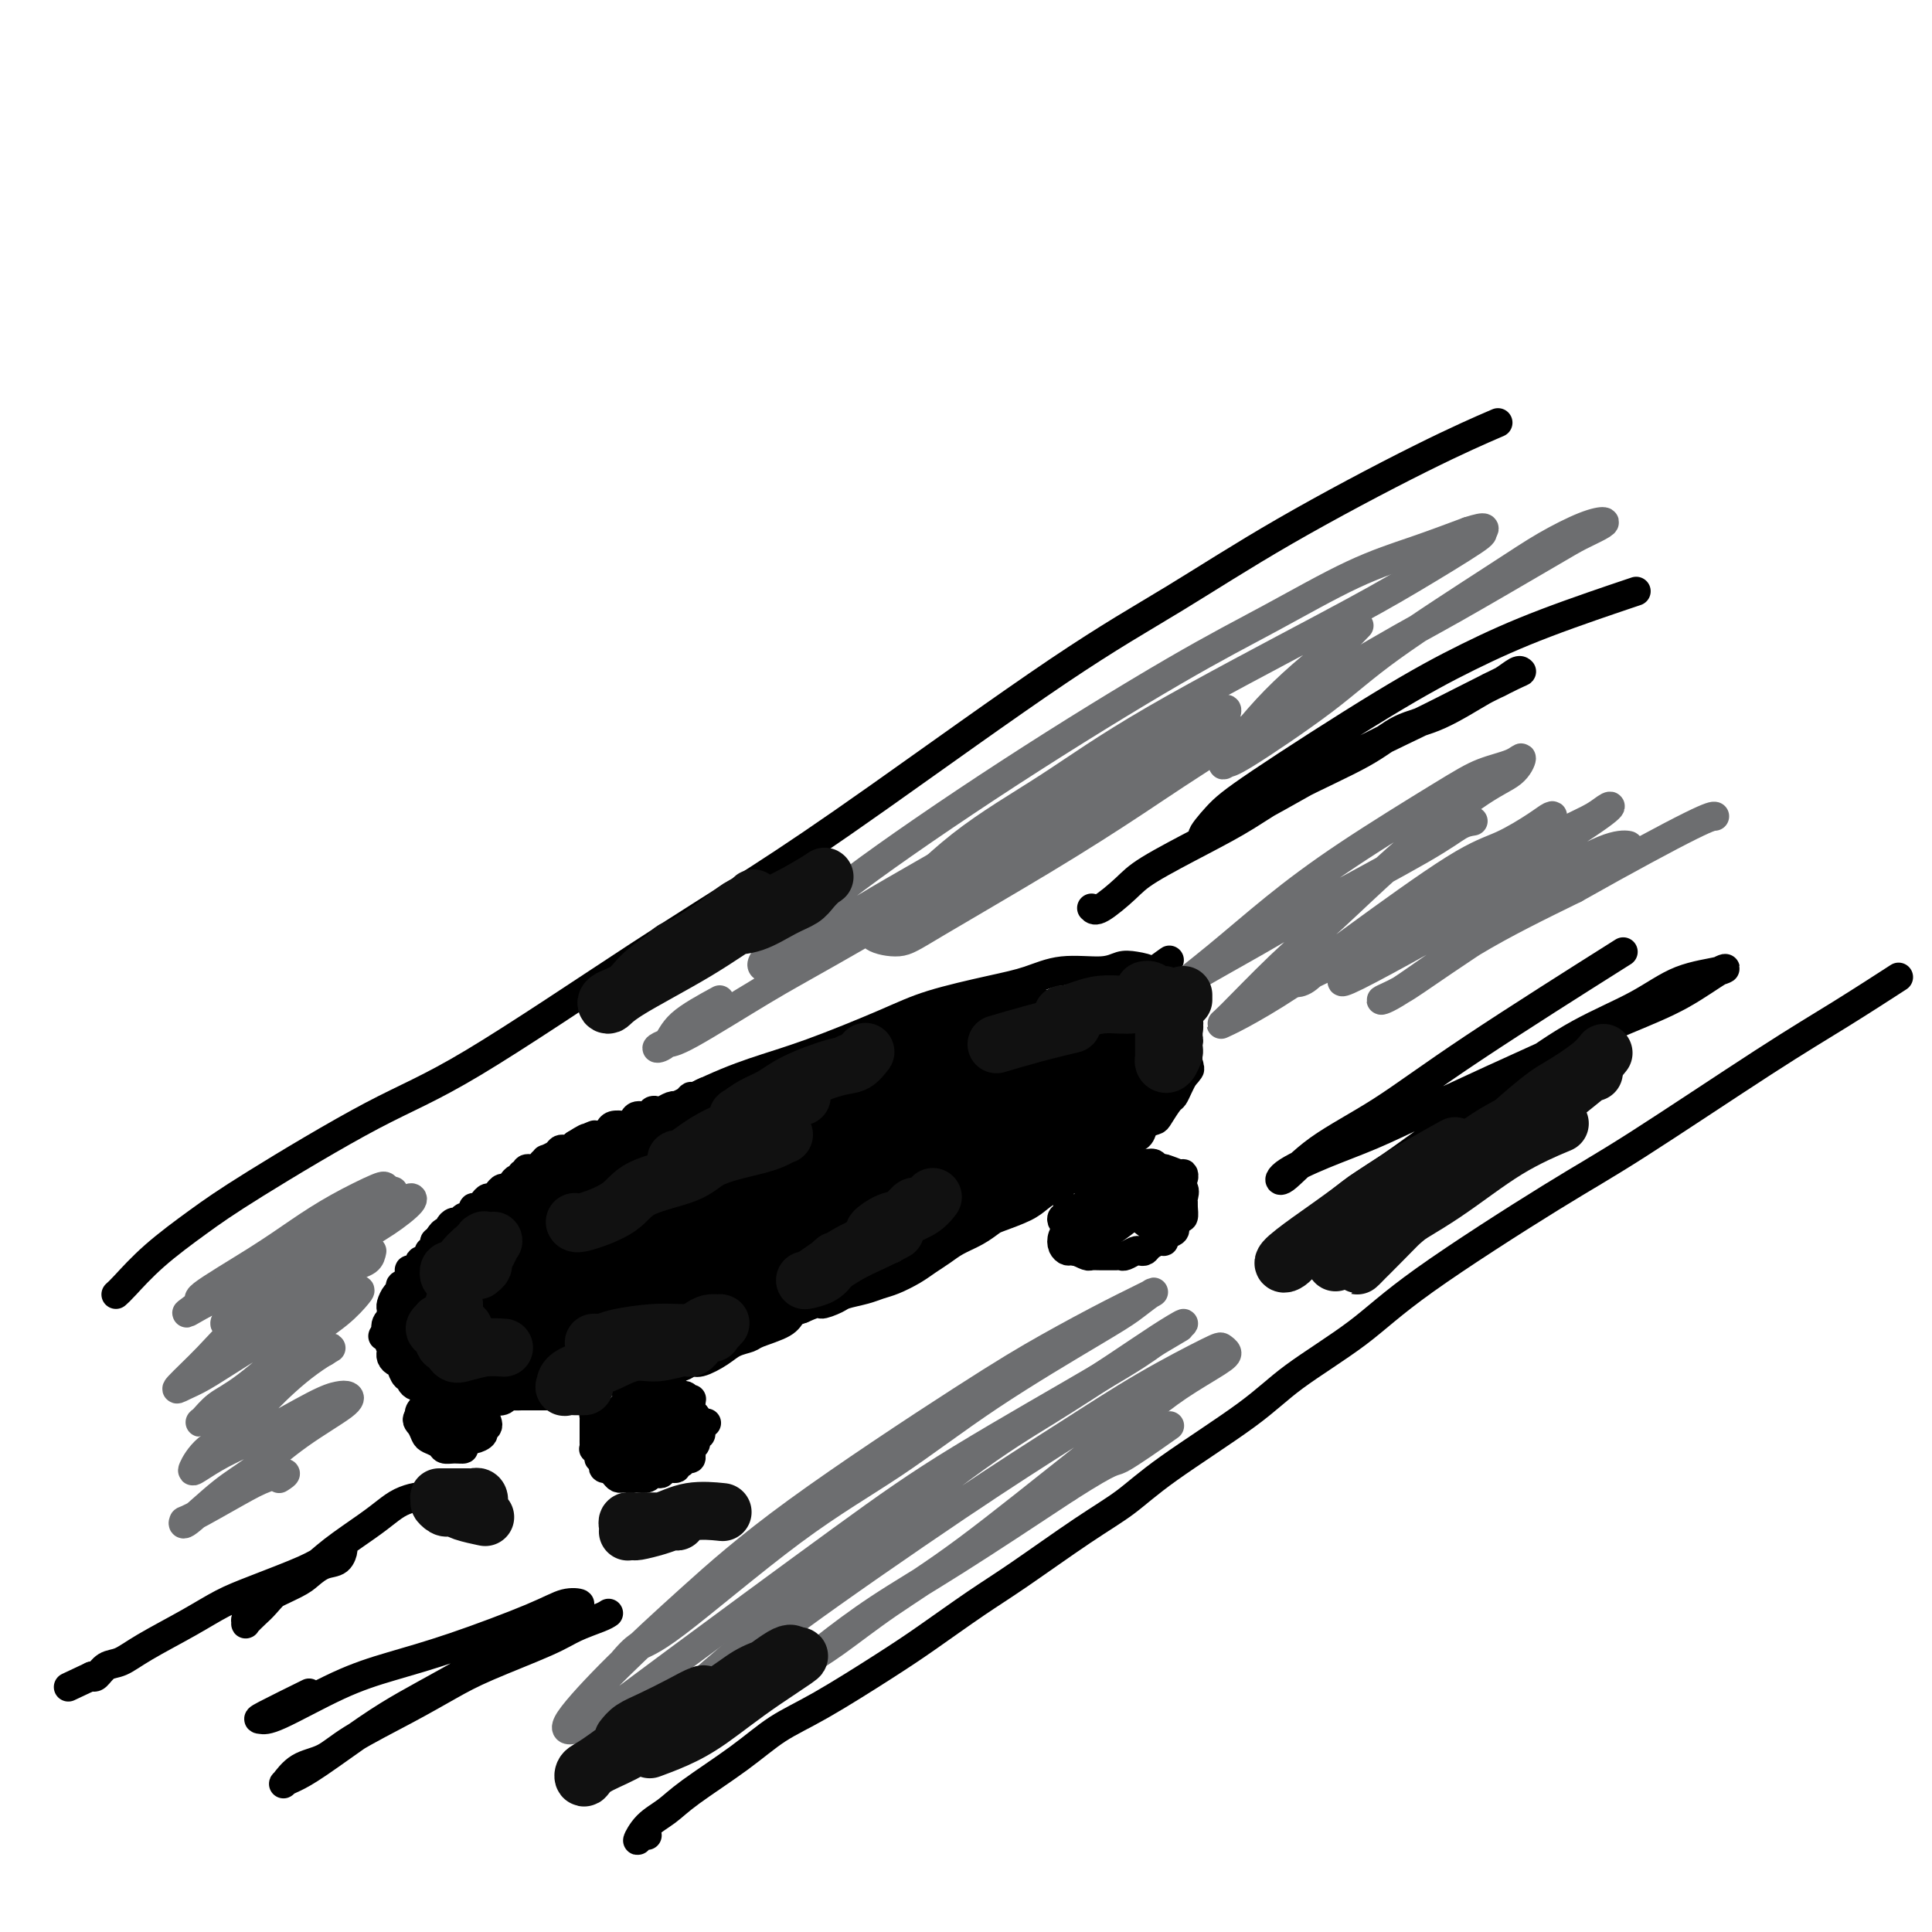<svg viewBox='0 0 400 400' version='1.1' xmlns='http://www.w3.org/2000/svg' xmlns:xlink='http://www.w3.org/1999/xlink'><g fill='none' stroke='#000000' stroke-width='6' stroke-linecap='round' stroke-linejoin='round'><path d='M196,213c-0.325,-0.000 -0.651,-0.001 -1,0c-0.349,0.001 -0.723,0.003 -1,0c-0.277,-0.003 -0.457,-0.010 -1,0c-0.543,0.010 -1.448,0.036 -2,0c-0.552,-0.036 -0.751,-0.133 -2,0c-1.249,0.133 -3.549,0.498 -5,1c-1.451,0.502 -2.053,1.141 -4,2c-1.947,0.859 -5.240,1.938 -8,3c-2.760,1.062 -4.989,2.106 -7,3c-2.011,0.894 -3.805,1.640 -7,3c-3.195,1.360 -7.792,3.336 -11,5c-3.208,1.664 -5.027,3.015 -7,4c-1.973,0.985 -4.100,1.604 -7,3c-2.900,1.396 -6.575,3.567 -9,5c-2.425,1.433 -3.601,2.126 -5,3c-1.399,0.874 -3.020,1.927 -5,3c-1.980,1.073 -4.320,2.164 -6,3c-1.680,0.836 -2.701,1.417 -4,2c-1.299,0.583 -2.877,1.167 -4,2c-1.123,0.833 -1.793,1.915 -3,3c-1.207,1.085 -2.953,2.174 -4,3c-1.047,0.826 -1.397,1.390 -2,2c-0.603,0.610 -1.460,1.266 -2,2c-0.540,0.734 -0.764,1.545 -1,2c-0.236,0.455 -0.483,0.556 -1,1c-0.517,0.444 -1.302,1.233 -2,2c-0.698,0.767 -1.309,1.512 -2,2c-0.691,0.488 -1.464,0.718 -2,1c-0.536,0.282 -0.837,0.614 -1,1c-0.163,0.386 -0.190,0.824 0,1c0.190,0.176 0.595,0.088 1,0'/><path d='M81,275c-3.127,3.140 -1.443,0.989 0,0c1.443,-0.989 2.646,-0.817 4,-1c1.354,-0.183 2.861,-0.720 4,-1c1.139,-0.280 1.911,-0.301 4,-1c2.089,-0.699 5.495,-2.074 8,-3c2.505,-0.926 4.109,-1.403 6,-2c1.891,-0.597 4.070,-1.313 6,-2c1.930,-0.687 3.611,-1.346 6,-2c2.389,-0.654 5.486,-1.304 8,-2c2.514,-0.696 4.447,-1.439 6,-2c1.553,-0.561 2.727,-0.941 5,-2c2.273,-1.059 5.644,-2.796 8,-4c2.356,-1.204 3.698,-1.873 6,-3c2.302,-1.127 5.565,-2.711 8,-4c2.435,-1.289 4.041,-2.284 6,-3c1.959,-0.716 4.270,-1.154 6,-2c1.730,-0.846 2.879,-2.100 5,-3c2.121,-0.900 5.214,-1.446 7,-2c1.786,-0.554 2.264,-1.114 4,-2c1.736,-0.886 4.730,-2.097 7,-3c2.270,-0.903 3.814,-1.498 5,-2c1.186,-0.502 2.012,-0.910 4,-2c1.988,-1.090 5.139,-2.861 7,-4c1.861,-1.139 2.434,-1.645 4,-3c1.566,-1.355 4.125,-3.557 6,-5c1.875,-1.443 3.065,-2.126 4,-3c0.935,-0.874 1.615,-1.939 3,-3c1.385,-1.061 3.474,-2.120 5,-3c1.526,-0.880 2.488,-1.583 3,-2c0.512,-0.417 0.575,-0.548 1,-1c0.425,-0.452 1.213,-1.226 2,-2'/><path d='M239,201c6.056,-4.347 1.695,-1.213 0,0c-1.695,1.213 -0.724,0.505 -1,0c-0.276,-0.505 -1.800,-0.809 -3,-1c-1.200,-0.191 -2.075,-0.270 -3,0c-0.925,0.270 -1.901,0.890 -4,1c-2.099,0.110 -5.323,-0.290 -8,0c-2.677,0.290 -4.809,1.270 -7,2c-2.191,0.730 -4.441,1.209 -8,2c-3.559,0.791 -8.428,1.895 -12,3c-3.572,1.105 -5.847,2.213 -10,4c-4.153,1.787 -10.185,4.253 -15,6c-4.815,1.747 -8.413,2.775 -12,4c-3.587,1.225 -7.164,2.646 -12,5c-4.836,2.354 -10.930,5.642 -15,8c-4.070,2.358 -6.117,3.786 -8,5c-1.883,1.214 -3.604,2.215 -6,4c-2.396,1.785 -5.469,4.355 -7,6c-1.531,1.645 -1.521,2.366 -2,3c-0.479,0.634 -1.448,1.182 -2,2c-0.552,0.818 -0.686,1.907 -1,3c-0.314,1.093 -0.806,2.190 -1,3c-0.194,0.810 -0.089,1.331 0,2c0.089,0.669 0.162,1.485 0,2c-0.162,0.515 -0.559,0.729 -1,1c-0.441,0.271 -0.925,0.598 -1,1c-0.075,0.402 0.260,0.878 0,1c-0.260,0.122 -1.114,-0.111 -2,0c-0.886,0.111 -1.805,0.566 -2,1c-0.195,0.434 0.332,0.848 0,1c-0.332,0.152 -1.523,0.044 -2,0c-0.477,-0.044 -0.238,-0.022 0,0'/><path d='M94,270c-1.476,1.260 -1.166,1.911 -1,2c0.166,0.089 0.189,-0.382 0,0c-0.189,0.382 -0.589,1.619 -1,2c-0.411,0.381 -0.831,-0.094 -1,0c-0.169,0.094 -0.086,0.756 0,1c0.086,0.244 0.177,0.069 0,0c-0.177,-0.069 -0.621,-0.032 -1,0c-0.379,0.032 -0.693,0.061 -1,0c-0.307,-0.061 -0.608,-0.210 -1,0c-0.392,0.210 -0.876,0.778 -1,1c-0.124,0.222 0.110,0.097 0,0c-0.110,-0.097 -0.565,-0.167 -1,0c-0.435,0.167 -0.849,0.569 -1,1c-0.151,0.431 -0.040,0.889 0,1c0.040,0.111 0.010,-0.124 0,0c-0.010,0.124 0.000,0.608 0,1c-0.000,0.392 -0.011,0.693 0,1c0.011,0.307 0.044,0.622 0,1c-0.044,0.378 -0.164,0.820 0,1c0.164,0.180 0.611,0.100 1,0c0.389,-0.100 0.718,-0.219 1,0c0.282,0.219 0.517,0.776 1,1c0.483,0.224 1.215,0.116 2,0c0.785,-0.116 1.624,-0.241 2,0c0.376,0.241 0.289,0.850 1,1c0.711,0.150 2.222,-0.157 3,0c0.778,0.157 0.825,0.777 1,1c0.175,0.223 0.480,0.050 1,0c0.520,-0.050 1.255,0.025 2,0c0.745,-0.025 1.498,-0.150 2,0c0.502,0.150 0.751,0.575 1,1'/><path d='M103,286c2.915,0.618 1.203,0.162 1,0c-0.203,-0.162 1.104,-0.029 2,0c0.896,0.029 1.380,-0.046 2,0c0.620,0.046 1.374,0.212 2,0c0.626,-0.212 1.123,-0.803 2,-1c0.877,-0.197 2.133,0.001 3,0c0.867,-0.001 1.345,-0.200 2,0c0.655,0.200 1.489,0.800 2,1c0.511,0.200 0.701,0.001 1,0c0.299,-0.001 0.706,0.196 1,0c0.294,-0.196 0.473,-0.784 1,-1c0.527,-0.216 1.401,-0.058 2,0c0.599,0.058 0.923,0.017 1,0c0.077,-0.017 -0.093,-0.008 0,0c0.093,0.008 0.447,0.016 1,0c0.553,-0.016 1.303,-0.056 2,0c0.697,0.056 1.340,0.207 2,0c0.660,-0.207 1.335,-0.772 2,-1c0.665,-0.228 1.319,-0.118 2,0c0.681,0.118 1.388,0.243 2,0c0.612,-0.243 1.129,-0.856 2,-1c0.871,-0.144 2.094,0.179 3,0c0.906,-0.179 1.493,-0.860 2,-1c0.507,-0.140 0.934,0.262 2,0c1.066,-0.262 2.772,-1.186 4,-2c1.228,-0.814 1.977,-1.517 3,-2c1.023,-0.483 2.318,-0.745 3,-1c0.682,-0.255 0.750,-0.501 2,-1c1.250,-0.499 3.683,-1.250 5,-2c1.317,-0.750 1.519,-1.500 2,-2c0.481,-0.500 1.240,-0.750 2,-1'/><path d='M166,271c4.609,-2.035 3.633,-1.123 4,-1c0.367,0.123 2.078,-0.544 3,-1c0.922,-0.456 1.055,-0.703 2,-1c0.945,-0.297 2.703,-0.646 4,-1c1.297,-0.354 2.132,-0.714 3,-1c0.868,-0.286 1.767,-0.499 3,-1c1.233,-0.501 2.798,-1.289 4,-2c1.202,-0.711 2.042,-1.346 3,-2c0.958,-0.654 2.036,-1.326 3,-2c0.964,-0.674 1.816,-1.349 3,-2c1.184,-0.651 2.701,-1.277 4,-2c1.299,-0.723 2.380,-1.544 3,-2c0.620,-0.456 0.779,-0.546 2,-1c1.221,-0.454 3.505,-1.272 5,-2c1.495,-0.728 2.201,-1.364 3,-2c0.799,-0.636 1.691,-1.270 3,-2c1.309,-0.730 3.036,-1.557 4,-2c0.964,-0.443 1.164,-0.504 2,-1c0.836,-0.496 2.307,-1.429 3,-2c0.693,-0.571 0.610,-0.782 1,-1c0.390,-0.218 1.255,-0.443 2,-1c0.745,-0.557 1.369,-1.445 2,-2c0.631,-0.555 1.267,-0.777 2,-1c0.733,-0.223 1.562,-0.449 2,-1c0.438,-0.551 0.484,-1.428 1,-2c0.516,-0.572 1.500,-0.839 2,-1c0.500,-0.161 0.515,-0.217 1,-1c0.485,-0.783 1.439,-2.292 2,-3c0.561,-0.708 0.728,-0.614 1,-1c0.272,-0.386 0.649,-1.253 1,-2c0.351,-0.747 0.675,-1.373 1,-2'/><path d='M245,223c2.724,-2.958 0.534,-1.352 0,-1c-0.534,0.352 0.589,-0.550 1,-1c0.411,-0.450 0.110,-0.449 0,-1c-0.110,-0.551 -0.028,-1.653 0,-2c0.028,-0.347 0.004,0.062 0,0c-0.004,-0.062 0.013,-0.594 0,-1c-0.013,-0.406 -0.055,-0.686 0,-1c0.055,-0.314 0.208,-0.661 0,-1c-0.208,-0.339 -0.778,-0.669 -1,-1c-0.222,-0.331 -0.097,-0.662 0,-1c0.097,-0.338 0.167,-0.682 0,-1c-0.167,-0.318 -0.571,-0.611 -1,-1c-0.429,-0.389 -0.885,-0.875 -1,-1c-0.115,-0.125 0.109,0.111 0,0c-0.109,-0.111 -0.551,-0.570 -1,-1c-0.449,-0.430 -0.904,-0.833 -1,-1c-0.096,-0.167 0.167,-0.100 0,0c-0.167,0.100 -0.763,0.233 -1,0c-0.237,-0.233 -0.115,-0.833 0,-1c0.115,-0.167 0.223,0.100 0,0c-0.223,-0.100 -0.777,-0.566 -1,-1c-0.223,-0.434 -0.116,-0.834 0,-1c0.116,-0.166 0.241,-0.097 0,0c-0.241,0.097 -0.848,0.222 -1,0c-0.152,-0.222 0.151,-0.790 0,-1c-0.151,-0.210 -0.758,-0.060 -1,0c-0.242,0.060 -0.121,0.030 0,0'/><path d='M237,204c-1.261,-0.860 -0.915,0.491 -1,1c-0.085,0.509 -0.603,0.175 -1,0c-0.397,-0.175 -0.672,-0.192 -1,0c-0.328,0.192 -0.707,0.591 -1,1c-0.293,0.409 -0.499,0.828 -1,1c-0.501,0.172 -1.298,0.099 -2,0c-0.702,-0.099 -1.308,-0.223 -2,0c-0.692,0.223 -1.471,0.792 -2,1c-0.529,0.208 -0.808,0.056 -1,0c-0.192,-0.056 -0.298,-0.016 -1,0c-0.702,0.016 -2.001,0.008 -3,0c-0.999,-0.008 -1.699,-0.017 -2,0c-0.301,0.017 -0.202,0.061 -1,0c-0.798,-0.061 -2.492,-0.226 -3,0c-0.508,0.226 0.171,0.844 0,1c-0.171,0.156 -1.193,-0.151 -2,0c-0.807,0.151 -1.400,0.758 -2,1c-0.600,0.242 -1.206,0.117 -2,0c-0.794,-0.117 -1.774,-0.228 -2,0c-0.226,0.228 0.302,0.793 0,1c-0.302,0.207 -1.434,0.056 -2,0c-0.566,-0.056 -0.567,-0.016 -1,0c-0.433,0.016 -1.299,0.008 -2,0c-0.701,-0.008 -1.238,-0.017 -2,0c-0.762,0.017 -1.748,0.061 -2,0c-0.252,-0.061 0.232,-0.227 0,0c-0.232,0.227 -1.178,0.848 -2,1c-0.822,0.152 -1.519,-0.166 -2,0c-0.481,0.166 -0.745,0.814 -1,1c-0.255,0.186 -0.501,-0.090 -1,0c-0.499,0.090 -1.249,0.545 -2,1'/><path d='M190,214c-7.625,1.721 -3.187,1.023 -2,1c1.187,-0.023 -0.875,0.629 -2,1c-1.125,0.371 -1.312,0.462 -2,1c-0.688,0.538 -1.878,1.525 -3,2c-1.122,0.475 -2.176,0.439 -3,1c-0.824,0.561 -1.420,1.719 -2,2c-0.580,0.281 -1.146,-0.313 -2,0c-0.854,0.313 -1.996,1.535 -3,2c-1.004,0.465 -1.870,0.172 -3,1c-1.130,0.828 -2.524,2.776 -4,4c-1.476,1.224 -3.035,1.725 -4,2c-0.965,0.275 -1.337,0.326 -3,1c-1.663,0.674 -4.618,1.973 -6,3c-1.382,1.027 -1.193,1.782 -2,2c-0.807,0.218 -2.611,-0.101 -4,0c-1.389,0.101 -2.364,0.623 -3,1c-0.636,0.377 -0.933,0.609 -2,1c-1.067,0.391 -2.905,0.941 -4,1c-1.095,0.059 -1.448,-0.374 -2,0c-0.552,0.374 -1.302,1.553 -2,2c-0.698,0.447 -1.342,0.161 -2,0c-0.658,-0.161 -1.330,-0.198 -2,0c-0.670,0.198 -1.338,0.630 -2,1c-0.662,0.370 -1.317,0.678 -2,1c-0.683,0.322 -1.393,0.659 -2,1c-0.607,0.341 -1.112,0.687 -2,1c-0.888,0.313 -2.161,0.595 -3,1c-0.839,0.405 -1.246,0.933 -2,1c-0.754,0.067 -1.857,-0.328 -3,0c-1.143,0.328 -2.327,1.379 -3,2c-0.673,0.621 -0.837,0.810 -1,1'/><path d='M108,251c-6.688,2.329 -2.908,1.150 -2,1c0.908,-0.150 -1.056,0.728 -2,1c-0.944,0.272 -0.869,-0.063 -1,0c-0.131,0.063 -0.468,0.524 -1,1c-0.532,0.476 -1.260,0.967 -2,1c-0.740,0.033 -1.493,-0.394 -2,0c-0.507,0.394 -0.768,1.607 -1,2c-0.232,0.393 -0.434,-0.036 -1,0c-0.566,0.036 -1.494,0.535 -2,1c-0.506,0.465 -0.588,0.894 -1,1c-0.412,0.106 -1.152,-0.113 -2,0c-0.848,0.113 -1.804,0.556 -2,1c-0.196,0.444 0.367,0.888 0,1c-0.367,0.112 -1.666,-0.107 -2,0c-0.334,0.107 0.295,0.539 0,1c-0.295,0.461 -1.514,0.950 -2,1c-0.486,0.050 -0.238,-0.338 0,0c0.238,0.338 0.466,1.404 0,2c-0.466,0.596 -1.628,0.723 -2,1c-0.372,0.277 0.044,0.704 0,1c-0.044,0.296 -0.548,0.460 -1,1c-0.452,0.540 -0.853,1.454 -1,2c-0.147,0.546 -0.039,0.723 0,1c0.039,0.277 0.011,0.652 0,1c-0.011,0.348 -0.003,0.668 0,1c0.003,0.332 0.001,0.677 0,1c-0.001,0.323 -0.000,0.625 0,1c0.000,0.375 0.000,0.822 0,1c-0.000,0.178 -0.000,0.086 0,0c0.000,-0.086 0.000,-0.168 0,0c-0.000,0.168 -0.000,0.584 0,1'/><path d='M81,277c-0.619,2.404 -0.166,1.414 0,1c0.166,-0.414 0.044,-0.252 0,0c-0.044,0.252 -0.009,0.593 0,1c0.009,0.407 -0.008,0.878 0,1c0.008,0.122 0.041,-0.107 0,0c-0.041,0.107 -0.155,0.548 0,1c0.155,0.452 0.580,0.913 1,1c0.420,0.087 0.834,-0.202 1,0c0.166,0.202 0.082,0.894 0,1c-0.082,0.106 -0.163,-0.374 0,0c0.163,0.374 0.569,1.603 1,2c0.431,0.397 0.886,-0.037 1,0c0.114,0.037 -0.114,0.546 0,1c0.114,0.454 0.569,0.853 1,1c0.431,0.147 0.837,0.043 1,0c0.163,-0.043 0.081,-0.026 0,0c-0.081,0.026 -0.163,0.059 0,0c0.163,-0.059 0.569,-0.212 1,0c0.431,0.212 0.885,0.789 1,1c0.115,0.211 -0.110,0.055 0,0c0.110,-0.055 0.555,-0.011 1,0c0.445,0.011 0.889,-0.011 1,0c0.111,0.011 -0.110,0.056 0,0c0.110,-0.056 0.550,-0.211 1,0c0.450,0.211 0.909,0.789 1,1c0.091,0.211 -0.187,0.057 0,0c0.187,-0.057 0.837,-0.015 1,0c0.163,0.015 -0.163,0.004 0,0c0.163,-0.004 0.813,-0.001 1,0c0.187,0.001 -0.089,0.000 0,0c0.089,-0.000 0.545,-0.000 1,0'/><path d='M96,289c1.482,0.326 0.186,0.140 0,0c-0.186,-0.140 0.737,-0.234 1,0c0.263,0.234 -0.136,0.795 0,1c0.136,0.205 0.805,0.055 1,0c0.195,-0.055 -0.083,-0.015 0,0c0.083,0.015 0.528,0.004 1,0c0.472,-0.004 0.970,0.000 1,0c0.030,-0.000 -0.409,-0.004 0,0c0.409,0.004 1.666,0.015 2,0c0.334,-0.015 -0.257,-0.057 0,0c0.257,0.057 1.360,0.211 2,0c0.640,-0.211 0.815,-0.789 1,-1c0.185,-0.211 0.378,-0.057 1,0c0.622,0.057 1.672,0.015 2,0c0.328,-0.015 -0.067,-0.004 0,0c0.067,0.004 0.596,0.001 1,0c0.404,-0.001 0.682,-0.000 1,0c0.318,0.000 0.677,0.000 1,0c0.323,-0.000 0.610,-0.000 1,0c0.390,0.000 0.883,0.001 1,0c0.117,-0.001 -0.142,-0.004 0,0c0.142,0.004 0.685,0.016 1,0c0.315,-0.016 0.402,-0.061 1,0c0.598,0.061 1.708,0.226 2,0c0.292,-0.226 -0.235,-0.844 0,-1c0.235,-0.156 1.231,0.152 2,0c0.769,-0.152 1.309,-0.762 2,-1c0.691,-0.238 1.532,-0.102 2,0c0.468,0.102 0.562,0.172 1,0c0.438,-0.172 1.219,-0.586 2,-1'/><path d='M126,286c4.994,-0.641 2.479,-0.744 2,-1c-0.479,-0.256 1.079,-0.665 2,-1c0.921,-0.335 1.205,-0.596 2,-1c0.795,-0.404 2.100,-0.952 3,-1c0.900,-0.048 1.396,0.404 2,0c0.604,-0.404 1.315,-1.665 2,-2c0.685,-0.335 1.342,0.256 2,0c0.658,-0.256 1.317,-1.359 2,-2c0.683,-0.641 1.389,-0.820 2,-1c0.611,-0.180 1.127,-0.363 2,-1c0.873,-0.637 2.103,-1.730 3,-2c0.897,-0.270 1.462,0.284 2,0c0.538,-0.284 1.050,-1.404 2,-2c0.950,-0.596 2.337,-0.666 3,-1c0.663,-0.334 0.601,-0.930 1,-1c0.399,-0.070 1.259,0.388 2,0c0.741,-0.388 1.363,-1.620 2,-2c0.637,-0.380 1.288,0.092 2,0c0.712,-0.092 1.485,-0.746 2,-1c0.515,-0.254 0.771,-0.106 1,0c0.229,0.106 0.429,0.169 1,0c0.571,-0.169 1.513,-0.571 2,-1c0.487,-0.429 0.519,-0.885 1,-1c0.481,-0.115 1.409,0.109 2,0c0.591,-0.109 0.843,-0.553 1,-1c0.157,-0.447 0.220,-0.897 1,-1c0.780,-0.103 2.278,0.141 3,0c0.722,-0.141 0.668,-0.667 1,-1c0.332,-0.333 1.051,-0.474 2,-1c0.949,-0.526 2.128,-1.436 3,-2c0.872,-0.564 1.436,-0.782 2,-1'/><path d='M186,258c9.640,-4.450 3.742,-1.573 2,-1c-1.742,0.573 0.674,-1.156 2,-2c1.326,-0.844 1.561,-0.804 2,-1c0.439,-0.196 1.081,-0.630 2,-1c0.919,-0.370 2.115,-0.678 3,-1c0.885,-0.322 1.458,-0.659 2,-1c0.542,-0.341 1.051,-0.687 2,-1c0.949,-0.313 2.338,-0.592 3,-1c0.662,-0.408 0.597,-0.946 1,-1c0.403,-0.054 1.274,0.375 2,0c0.726,-0.375 1.308,-1.554 2,-2c0.692,-0.446 1.494,-0.158 2,0c0.506,0.158 0.717,0.186 1,0c0.283,-0.186 0.639,-0.585 1,-1c0.361,-0.415 0.725,-0.846 1,-1c0.275,-0.154 0.459,-0.031 1,0c0.541,0.031 1.440,-0.028 2,0c0.560,0.028 0.783,0.144 1,0c0.217,-0.144 0.428,-0.549 1,-1c0.572,-0.451 1.506,-0.948 2,-1c0.494,-0.052 0.547,0.341 1,0c0.453,-0.341 1.306,-1.416 2,-2c0.694,-0.584 1.229,-0.676 2,-1c0.771,-0.324 1.779,-0.879 2,-1c0.221,-0.121 -0.343,0.191 0,0c0.343,-0.191 1.593,-0.887 2,-1c0.407,-0.113 -0.029,0.356 0,0c0.029,-0.356 0.523,-1.539 1,-2c0.477,-0.461 0.936,-0.201 1,0c0.064,0.201 -0.267,0.343 0,0c0.267,-0.343 1.134,-1.172 2,-2'/><path d='M234,233c7.442,-3.743 2.047,-0.599 0,0c-2.047,0.599 -0.746,-1.345 0,-2c0.746,-0.655 0.936,-0.022 1,0c0.064,0.022 0.003,-0.569 0,-1c-0.003,-0.431 0.052,-0.703 0,-1c-0.052,-0.297 -0.211,-0.619 0,-1c0.211,-0.381 0.792,-0.820 1,-1c0.208,-0.180 0.042,-0.100 0,0c-0.042,0.100 0.040,0.219 0,0c-0.040,-0.219 -0.203,-0.777 0,-1c0.203,-0.223 0.772,-0.110 1,0c0.228,0.110 0.116,0.218 0,0c-0.116,-0.218 -0.237,-0.761 0,-1c0.237,-0.239 0.833,-0.173 1,0c0.167,0.173 -0.095,0.454 0,0c0.095,-0.454 0.548,-1.642 1,-2c0.452,-0.358 0.902,0.115 1,0c0.098,-0.115 -0.156,-0.820 0,-1c0.156,-0.180 0.722,0.163 1,0c0.278,-0.163 0.267,-0.831 0,-1c-0.267,-0.169 -0.790,0.161 -1,0c-0.210,-0.161 -0.108,-0.813 0,-1c0.108,-0.187 0.222,0.091 0,0c-0.222,-0.091 -0.781,-0.550 -1,-1c-0.219,-0.450 -0.097,-0.890 0,-1c0.097,-0.110 0.171,0.112 0,0c-0.171,-0.112 -0.585,-0.556 -1,-1'/><path d='M238,217c-0.250,-1.151 0.125,-1.030 0,-1c-0.125,0.030 -0.751,-0.033 -1,0c-0.249,0.033 -0.122,0.163 0,0c0.122,-0.163 0.240,-0.617 0,-1c-0.240,-0.383 -0.839,-0.694 -1,-1c-0.161,-0.306 0.116,-0.607 0,-1c-0.116,-0.393 -0.623,-0.879 -1,-1c-0.377,-0.121 -0.622,0.121 -1,0c-0.378,-0.121 -0.890,-0.606 -1,-1c-0.110,-0.394 0.182,-0.698 0,-1c-0.182,-0.302 -0.837,-0.603 -1,-1c-0.163,-0.397 0.165,-0.891 0,-1c-0.165,-0.109 -0.822,0.167 -1,0c-0.178,-0.167 0.124,-0.777 0,-1c-0.124,-0.223 -0.672,-0.060 -1,0c-0.328,0.060 -0.434,0.016 -1,0c-0.566,-0.016 -1.590,-0.005 -2,0c-0.410,0.005 -0.205,0.002 0,0'/><path d='M136,292c-0.336,-0.428 -0.671,-0.857 -1,-1c-0.329,-0.143 -0.651,-0.002 -1,0c-0.349,0.002 -0.725,-0.135 -1,0c-0.275,0.135 -0.451,0.543 -1,1c-0.549,0.457 -1.472,0.963 -2,1c-0.528,0.037 -0.661,-0.397 -1,0c-0.339,0.397 -0.882,1.624 -1,2c-0.118,0.376 0.191,-0.098 0,0c-0.191,0.098 -0.882,0.769 -1,1c-0.118,0.231 0.337,0.021 1,0c0.663,-0.021 1.534,0.148 2,0c0.466,-0.148 0.528,-0.613 1,-1c0.472,-0.387 1.356,-0.696 2,-1c0.644,-0.304 1.050,-0.603 2,-1c0.950,-0.397 2.444,-0.891 3,-1c0.556,-0.109 0.175,0.166 0,0c-0.175,-0.166 -0.143,-0.774 0,-1c0.143,-0.226 0.396,-0.071 0,0c-0.396,0.071 -1.443,0.057 -2,0c-0.557,-0.057 -0.625,-0.156 -1,0c-0.375,0.156 -1.056,0.567 -2,1c-0.944,0.433 -2.149,0.886 -3,1c-0.851,0.114 -1.348,-0.113 -2,0c-0.652,0.113 -1.460,0.566 -2,1c-0.540,0.434 -0.811,0.848 -1,1c-0.189,0.152 -0.297,0.041 0,0c0.297,-0.041 0.997,-0.011 1,0c0.003,0.011 -0.692,0.003 0,0c0.692,-0.003 2.769,-0.001 4,0c1.231,0.001 1.615,0.000 2,0'/><path d='M132,295c1.284,-0.327 1.495,-1.644 2,-2c0.505,-0.356 1.306,0.251 2,0c0.694,-0.251 1.283,-1.359 2,-2c0.717,-0.641 1.563,-0.814 2,-1c0.437,-0.186 0.466,-0.386 0,-1c-0.466,-0.614 -1.427,-1.641 -2,-2c-0.573,-0.359 -0.759,-0.051 -1,0c-0.241,0.051 -0.535,-0.156 -1,0c-0.465,0.156 -1.099,0.676 -2,1c-0.901,0.324 -2.070,0.454 -3,1c-0.930,0.546 -1.623,1.508 -2,2c-0.377,0.492 -0.438,0.514 -1,1c-0.562,0.486 -1.626,1.437 -2,2c-0.374,0.563 -0.056,0.739 0,1c0.056,0.261 -0.148,0.605 0,1c0.148,0.395 0.647,0.839 1,1c0.353,0.161 0.559,0.040 1,0c0.441,-0.040 1.116,0.000 2,0c0.884,-0.000 1.977,-0.041 3,0c1.023,0.041 1.976,0.165 3,0c1.024,-0.165 2.119,-0.618 3,-1c0.881,-0.382 1.550,-0.694 2,-1c0.450,-0.306 0.683,-0.605 1,-1c0.317,-0.395 0.717,-0.886 1,-1c0.283,-0.114 0.448,0.150 0,0c-0.448,-0.150 -1.508,-0.713 -2,-1c-0.492,-0.287 -0.416,-0.298 -1,0c-0.584,0.298 -1.827,0.905 -3,1c-1.173,0.095 -2.277,-0.320 -3,0c-0.723,0.320 -1.064,1.377 -2,2c-0.936,0.623 -2.468,0.811 -4,1'/><path d='M128,296c-2.573,0.509 -2.006,0.781 -2,1c0.006,0.219 -0.548,0.384 -1,1c-0.452,0.616 -0.801,1.683 -1,2c-0.199,0.317 -0.248,-0.115 0,0c0.248,0.115 0.792,0.778 1,1c0.208,0.222 0.079,0.004 1,0c0.921,-0.004 2.891,0.206 4,0c1.109,-0.206 1.358,-0.830 2,-1c0.642,-0.170 1.678,0.113 3,0c1.322,-0.113 2.929,-0.623 4,-1c1.071,-0.377 1.606,-0.623 2,-1c0.394,-0.377 0.647,-0.885 1,-1c0.353,-0.115 0.806,0.165 1,0c0.194,-0.165 0.129,-0.773 0,-1c-0.129,-0.227 -0.324,-0.073 -1,0c-0.676,0.073 -1.834,0.066 -2,0c-0.166,-0.066 0.661,-0.190 0,0c-0.661,0.190 -2.808,0.696 -4,1c-1.192,0.304 -1.427,0.407 -2,1c-0.573,0.593 -1.482,1.676 -2,2c-0.518,0.324 -0.645,-0.112 -1,0c-0.355,0.112 -0.936,0.773 -1,1c-0.064,0.227 0.391,0.019 1,0c0.609,-0.019 1.374,0.150 2,0c0.626,-0.150 1.114,-0.618 2,-1c0.886,-0.382 2.171,-0.676 3,-1c0.829,-0.324 1.203,-0.678 2,-1c0.797,-0.322 2.018,-0.612 3,-1c0.982,-0.388 1.726,-0.874 2,-1c0.274,-0.126 0.078,0.107 0,0c-0.078,-0.107 -0.039,-0.553 0,-1'/><path d='M145,295c2.901,-0.867 0.155,-0.033 -1,0c-1.155,0.033 -0.719,-0.734 -1,-1c-0.281,-0.266 -1.279,-0.030 -2,0c-0.721,0.030 -1.163,-0.147 -2,0c-0.837,0.147 -2.067,0.616 -3,1c-0.933,0.384 -1.567,0.681 -2,1c-0.433,0.319 -0.664,0.660 -1,1c-0.336,0.340 -0.777,0.679 -1,1c-0.223,0.321 -0.230,0.624 0,1c0.230,0.376 0.695,0.826 1,1c0.305,0.174 0.449,0.072 1,0c0.551,-0.072 1.511,-0.113 2,0c0.489,0.113 0.509,0.381 1,0c0.491,-0.381 1.453,-1.411 2,-2c0.547,-0.589 0.680,-0.736 1,-1c0.320,-0.264 0.826,-0.645 1,-1c0.174,-0.355 0.016,-0.683 0,-1c-0.016,-0.317 0.111,-0.622 0,-1c-0.111,-0.378 -0.461,-0.828 -1,-1c-0.539,-0.172 -1.269,-0.067 -2,0c-0.731,0.067 -1.464,0.095 -2,0c-0.536,-0.095 -0.876,-0.314 -2,0c-1.124,0.314 -3.033,1.162 -4,2c-0.967,0.838 -0.990,1.668 -1,2c-0.010,0.332 -0.005,0.166 0,0'/><path d='M236,242c-0.328,0.015 -0.655,0.031 -1,0c-0.345,-0.031 -0.707,-0.108 -1,0c-0.293,0.108 -0.517,0.401 -1,1c-0.483,0.599 -1.225,1.506 -2,2c-0.775,0.494 -1.582,0.577 -2,1c-0.418,0.423 -0.446,1.186 -1,2c-0.554,0.814 -1.634,1.679 -2,2c-0.366,0.321 -0.017,0.098 0,0c0.017,-0.098 -0.296,-0.072 0,0c0.296,0.072 1.202,0.188 2,0c0.798,-0.188 1.490,-0.680 2,-1c0.510,-0.320 0.840,-0.467 2,-1c1.160,-0.533 3.152,-1.453 4,-2c0.848,-0.547 0.554,-0.721 1,-1c0.446,-0.279 1.632,-0.662 2,-1c0.368,-0.338 -0.082,-0.630 0,-1c0.082,-0.370 0.697,-0.818 1,-1c0.303,-0.182 0.296,-0.098 0,0c-0.296,0.098 -0.879,0.209 -1,0c-0.121,-0.209 0.222,-0.739 0,-1c-0.222,-0.261 -1.008,-0.254 -2,0c-0.992,0.254 -2.188,0.755 -3,1c-0.812,0.245 -1.239,0.236 -2,1c-0.761,0.764 -1.854,2.303 -3,3c-1.146,0.697 -2.343,0.551 -3,1c-0.657,0.449 -0.774,1.491 -1,2c-0.226,0.509 -0.561,0.483 -1,1c-0.439,0.517 -0.983,1.576 -1,2c-0.017,0.424 0.491,0.212 1,0'/><path d='M224,252c-1.235,1.533 0.676,0.367 2,0c1.324,-0.367 2.060,0.067 3,0c0.940,-0.067 2.083,-0.634 3,-1c0.917,-0.366 1.608,-0.532 3,-1c1.392,-0.468 3.483,-1.240 5,-2c1.517,-0.760 2.458,-1.509 3,-2c0.542,-0.491 0.685,-0.725 1,-1c0.315,-0.275 0.803,-0.593 1,-1c0.197,-0.407 0.101,-0.905 0,-1c-0.101,-0.095 -0.209,0.212 -1,0c-0.791,-0.212 -2.264,-0.944 -3,-1c-0.736,-0.056 -0.733,0.563 -2,1c-1.267,0.437 -3.804,0.691 -5,1c-1.196,0.309 -1.052,0.674 -2,1c-0.948,0.326 -2.990,0.615 -4,1c-1.010,0.385 -0.990,0.866 -2,2c-1.010,1.134 -3.052,2.921 -4,4c-0.948,1.079 -0.802,1.452 -1,2c-0.198,0.548 -0.742,1.273 -1,2c-0.258,0.727 -0.232,1.457 0,2c0.232,0.543 0.669,0.901 1,1c0.331,0.099 0.557,-0.060 1,0c0.443,0.060 1.102,0.339 2,0c0.898,-0.339 2.036,-1.298 3,-2c0.964,-0.702 1.753,-1.149 3,-2c1.247,-0.851 2.951,-2.108 4,-3c1.049,-0.892 1.444,-1.419 2,-2c0.556,-0.581 1.273,-1.218 2,-2c0.727,-0.782 1.465,-1.711 2,-2c0.535,-0.289 0.867,0.060 1,0c0.133,-0.060 0.066,-0.530 0,-1'/><path d='M241,245c2.906,-2.399 0.170,-1.396 -1,-1c-1.170,0.396 -0.774,0.186 -1,0c-0.226,-0.186 -1.074,-0.348 -2,0c-0.926,0.348 -1.929,1.207 -3,2c-1.071,0.793 -2.210,1.520 -3,2c-0.790,0.480 -1.230,0.713 -2,1c-0.770,0.287 -1.869,0.627 -2,1c-0.131,0.373 0.707,0.781 1,1c0.293,0.219 0.040,0.251 1,0c0.960,-0.251 3.131,-0.786 4,-1c0.869,-0.214 0.434,-0.107 0,0'/><path d='M132,295c-0.297,-0.415 -0.594,-0.829 -1,-1c-0.406,-0.171 -0.922,-0.098 -1,0c-0.078,0.098 0.281,0.223 0,0c-0.281,-0.223 -1.202,-0.792 -2,-1c-0.798,-0.208 -1.471,-0.056 -2,0c-0.529,0.056 -0.912,0.014 -1,0c-0.088,-0.014 0.120,-0.001 0,0c-0.120,0.001 -0.568,-0.011 -1,0c-0.432,0.011 -0.848,0.044 -1,0c-0.152,-0.044 -0.041,-0.167 0,0c0.041,0.167 0.011,0.623 0,1c-0.011,0.377 -0.003,0.675 0,1c0.003,0.325 0.001,0.678 0,1c-0.001,0.322 0.000,0.612 0,1c-0.000,0.388 -0.001,0.874 0,1c0.001,0.126 0.004,-0.107 0,0c-0.004,0.107 -0.016,0.554 0,1c0.016,0.446 0.061,0.889 0,1c-0.061,0.111 -0.226,-0.111 0,0c0.226,0.111 0.844,0.555 1,1c0.156,0.445 -0.150,0.890 0,1c0.150,0.110 0.757,-0.115 1,0c0.243,0.115 0.121,0.569 0,1c-0.121,0.431 -0.240,0.837 0,1c0.240,0.163 0.838,0.082 1,0c0.162,-0.082 -0.111,-0.166 0,0c0.111,0.166 0.607,0.580 1,1c0.393,0.420 0.683,0.844 1,1c0.317,0.156 0.662,0.045 1,0c0.338,-0.045 0.669,-0.022 1,0'/><path d='M130,306c0.968,0.314 0.889,0.098 1,0c0.111,-0.098 0.411,-0.078 1,0c0.589,0.078 1.466,0.213 2,0c0.534,-0.213 0.725,-0.774 1,-1c0.275,-0.226 0.633,-0.117 1,0c0.367,0.117 0.742,0.243 1,0c0.258,-0.243 0.397,-0.854 1,-1c0.603,-0.146 1.668,0.172 2,0c0.332,-0.172 -0.068,-0.834 0,-1c0.068,-0.166 0.606,0.163 1,0c0.394,-0.163 0.646,-0.817 1,-1c0.354,-0.183 0.812,0.106 1,0c0.188,-0.106 0.107,-0.607 0,-1c-0.107,-0.393 -0.239,-0.679 0,-1c0.239,-0.321 0.848,-0.677 1,-1c0.152,-0.323 -0.155,-0.612 0,-1c0.155,-0.388 0.770,-0.874 1,-1c0.230,-0.126 0.076,0.107 0,0c-0.076,-0.107 -0.072,-0.554 0,-1c0.072,-0.446 0.212,-0.889 0,-1c-0.212,-0.111 -0.775,0.111 -1,0c-0.225,-0.111 -0.113,-0.555 0,-1c0.113,-0.445 0.226,-0.890 0,-1c-0.226,-0.110 -0.793,0.114 -1,0c-0.207,-0.114 -0.056,-0.567 0,-1c0.056,-0.433 0.015,-0.847 0,-1c-0.015,-0.153 -0.004,-0.044 0,0c0.004,0.044 0.002,0.022 0,0'/><path d='M143,291c0.220,-1.945 0.270,-1.306 0,-1c-0.270,0.306 -0.861,0.279 -1,0c-0.139,-0.279 0.174,-0.811 0,-1c-0.174,-0.189 -0.834,-0.036 -1,0c-0.166,0.036 0.164,-0.044 0,0c-0.164,0.044 -0.820,0.211 -1,0c-0.180,-0.211 0.116,-0.799 0,-1c-0.116,-0.201 -0.644,-0.015 -1,0c-0.356,0.015 -0.539,-0.140 -1,0c-0.461,0.140 -1.201,0.576 -2,1c-0.799,0.424 -1.657,0.835 -2,1c-0.343,0.165 -0.172,0.082 0,0'/><path d='M221,250c0.008,-0.081 0.015,-0.162 0,0c-0.015,0.162 -0.053,0.569 0,1c0.053,0.431 0.196,0.888 0,1c-0.196,0.112 -0.732,-0.120 -1,0c-0.268,0.120 -0.269,0.592 0,1c0.269,0.408 0.807,0.753 1,1c0.193,0.247 0.039,0.394 0,1c-0.039,0.606 0.035,1.669 0,2c-0.035,0.331 -0.179,-0.069 0,0c0.179,0.069 0.681,0.607 1,1c0.319,0.393 0.456,0.641 1,1c0.544,0.359 1.493,0.828 2,1c0.507,0.172 0.570,0.046 1,0c0.430,-0.046 1.228,-0.011 2,0c0.772,0.011 1.520,-0.001 2,0c0.480,0.001 0.692,0.014 1,0c0.308,-0.014 0.713,-0.056 1,0c0.287,0.056 0.457,0.208 1,0c0.543,-0.208 1.458,-0.778 2,-1c0.542,-0.222 0.710,-0.097 1,0c0.290,0.097 0.703,0.167 1,0c0.297,-0.167 0.479,-0.569 1,-1c0.521,-0.431 1.380,-0.889 2,-1c0.620,-0.111 1.002,0.125 1,0c-0.002,-0.125 -0.389,-0.612 0,-1c0.389,-0.388 1.554,-0.678 2,-1c0.446,-0.322 0.172,-0.678 0,-1c-0.172,-0.322 -0.242,-0.612 0,-1c0.242,-0.388 0.796,-0.874 1,-1c0.204,-0.126 0.058,0.107 0,0c-0.058,-0.107 -0.029,-0.553 0,-1'/><path d='M244,251c1.236,-1.417 0.328,-0.958 0,-1c-0.328,-0.042 -0.074,-0.585 0,-1c0.074,-0.415 -0.033,-0.702 0,-1c0.033,-0.298 0.205,-0.605 0,-1c-0.205,-0.395 -0.787,-0.876 -1,-1c-0.213,-0.124 -0.056,0.111 0,0c0.056,-0.111 0.012,-0.568 0,-1c-0.012,-0.432 0.007,-0.837 0,-1c-0.007,-0.163 -0.040,-0.082 0,0c0.040,0.082 0.152,0.166 0,0c-0.152,-0.166 -0.567,-0.580 -1,-1c-0.433,-0.420 -0.885,-0.845 -1,-1c-0.115,-0.155 0.108,-0.042 0,0c-0.108,0.042 -0.547,0.011 -1,0c-0.453,-0.011 -0.922,-0.002 -1,0c-0.078,0.002 0.233,-0.001 0,0c-0.233,0.001 -1.011,0.007 -1,0c0.011,-0.007 0.810,-0.027 1,0c0.190,0.027 -0.229,0.100 0,0c0.229,-0.100 1.105,-0.374 2,0c0.895,0.374 1.809,1.396 2,2c0.191,0.604 -0.341,0.791 0,1c0.341,0.209 1.556,0.442 2,1c0.444,0.558 0.116,1.441 0,2c-0.116,0.559 -0.020,0.793 0,1c0.020,0.207 -0.036,0.385 0,1c0.036,0.615 0.164,1.666 0,2c-0.164,0.334 -0.618,-0.047 -1,0c-0.382,0.047 -0.691,0.524 -1,1'/><path d='M243,253c-0.675,1.005 -1.361,0.017 -2,0c-0.639,-0.017 -1.229,0.939 -2,1c-0.771,0.061 -1.723,-0.771 -2,-1c-0.277,-0.229 0.121,0.145 0,0c-0.121,-0.145 -0.760,-0.809 -1,-1c-0.240,-0.191 -0.080,0.093 0,0c0.080,-0.093 0.082,-0.562 0,-1c-0.082,-0.438 -0.247,-0.845 0,-1c0.247,-0.155 0.906,-0.056 1,0c0.094,0.056 -0.377,0.071 0,0c0.377,-0.071 1.604,-0.229 2,0c0.396,0.229 -0.038,0.843 0,1c0.038,0.157 0.547,-0.144 1,0c0.453,0.144 0.851,0.732 1,1c0.149,0.268 0.051,0.215 0,0c-0.051,-0.215 -0.055,-0.594 0,-1c0.055,-0.406 0.169,-0.840 0,-1c-0.169,-0.160 -0.622,-0.045 -1,0c-0.378,0.045 -0.682,0.020 -1,0c-0.318,-0.020 -0.649,-0.033 -1,0c-0.351,0.033 -0.721,0.114 -1,0c-0.279,-0.114 -0.467,-0.422 -1,0c-0.533,0.422 -1.413,1.575 -2,2c-0.587,0.425 -0.882,0.121 -1,0c-0.118,-0.121 -0.059,-0.061 0,0'/><path d='M238,207c0.029,-0.311 0.058,-0.621 0,-1c-0.058,-0.379 -0.204,-0.826 0,-1c0.204,-0.174 0.756,-0.075 1,0c0.244,0.075 0.178,0.127 0,0c-0.178,-0.127 -0.469,-0.433 0,0c0.469,0.433 1.698,1.604 2,2c0.302,0.396 -0.325,0.018 0,0c0.325,-0.018 1.600,0.325 2,1c0.400,0.675 -0.075,1.683 0,2c0.075,0.317 0.700,-0.057 1,0c0.300,0.057 0.277,0.544 0,1c-0.277,0.456 -0.806,0.879 -1,1c-0.194,0.121 -0.052,-0.062 0,0c0.052,0.062 0.014,0.368 0,0c-0.014,-0.368 -0.004,-1.408 0,-2c0.004,-0.592 0.001,-0.734 0,-1c-0.001,-0.266 0.000,-0.656 0,-1c-0.000,-0.344 -0.001,-0.643 0,-1c0.001,-0.357 0.004,-0.772 0,-1c-0.004,-0.228 -0.015,-0.268 0,0c0.015,0.268 0.058,0.845 0,1c-0.058,0.155 -0.215,-0.111 0,0c0.215,0.111 0.804,0.601 1,1c0.196,0.399 0.000,0.709 0,1c-0.000,0.291 0.196,0.562 0,1c-0.196,0.438 -0.783,1.041 -1,1c-0.217,-0.041 -0.062,-0.726 0,-1c0.062,-0.274 0.031,-0.137 0,0'/><path d='M243,210c0.044,0.281 0.155,-0.518 0,-1c-0.155,-0.482 -0.576,-0.647 -1,-1c-0.424,-0.353 -0.849,-0.894 -1,-1c-0.151,-0.106 -0.026,0.225 0,0c0.026,-0.225 -0.045,-1.004 0,-1c0.045,0.004 0.208,0.790 0,1c-0.208,0.210 -0.787,-0.158 -1,0c-0.213,0.158 -0.062,0.841 0,1c0.062,0.159 0.033,-0.208 0,0c-0.033,0.208 -0.069,0.990 0,1c0.069,0.010 0.244,-0.752 0,-1c-0.244,-0.248 -0.907,0.017 -1,0c-0.093,-0.017 0.386,-0.317 0,-1c-0.386,-0.683 -1.635,-1.749 -2,-2c-0.365,-0.251 0.154,0.314 0,0c-0.154,-0.314 -0.982,-1.508 -1,-2c-0.018,-0.492 0.773,-0.283 1,0c0.227,0.283 -0.112,0.639 0,1c0.112,0.361 0.673,0.728 1,1c0.327,0.272 0.418,0.451 1,1c0.582,0.549 1.654,1.468 2,2c0.346,0.532 -0.036,0.676 0,1c0.036,0.324 0.489,0.829 1,1c0.511,0.171 1.078,0.007 1,0c-0.078,-0.007 -0.803,0.142 -1,0c-0.197,-0.142 0.133,-0.574 0,-1c-0.133,-0.426 -0.728,-0.845 -1,-1c-0.272,-0.155 -0.221,-0.044 0,0c0.221,0.044 0.610,0.022 1,0'/><path d='M242,208c0.935,0.929 0.772,1.752 1,2c0.228,0.248 0.846,-0.077 1,0c0.154,0.077 -0.155,0.557 0,1c0.155,0.443 0.773,0.851 1,1c0.227,0.149 0.061,0.040 0,0c-0.061,-0.040 -0.017,-0.011 0,0c0.017,0.011 0.009,0.006 0,0'/><path d='M244,213c-0.423,-0.502 -0.845,-1.003 -1,-1c-0.155,0.003 -0.041,0.511 0,1c0.041,0.489 0.011,0.958 0,1c-0.011,0.042 -0.003,-0.343 0,0c0.003,0.343 0.001,1.413 0,2c-0.001,0.587 -0.000,0.690 0,1c0.000,0.310 0.001,0.828 0,1c-0.001,0.172 -0.003,-0.000 0,0c0.003,0.000 0.011,0.174 0,0c-0.011,-0.174 -0.041,-0.696 0,-1c0.041,-0.304 0.155,-0.390 0,-1c-0.155,-0.610 -0.577,-1.743 -1,-2c-0.423,-0.257 -0.846,0.361 -1,0c-0.154,-0.361 -0.039,-1.701 0,-2c0.039,-0.299 0.000,0.445 0,1c-0.000,0.555 0.038,0.922 0,1c-0.038,0.078 -0.151,-0.132 0,0c0.151,0.132 0.566,0.606 1,1c0.434,0.394 0.887,0.706 1,1c0.113,0.294 -0.113,0.569 0,1c0.113,0.431 0.567,1.018 1,1c0.433,-0.018 0.845,-0.642 1,-1c0.155,-0.358 0.052,-0.449 0,-1c-0.052,-0.551 -0.052,-1.562 0,-2c0.052,-0.438 0.158,-0.303 0,-1c-0.158,-0.697 -0.578,-2.225 -1,-3c-0.422,-0.775 -0.845,-0.795 -1,-1c-0.155,-0.205 -0.042,-0.594 0,-1c0.042,-0.406 0.012,-0.830 0,-1c-0.012,-0.170 -0.006,-0.085 0,0'/><path d='M243,207c0.044,-1.635 0.152,-1.222 0,-1c-0.152,0.222 -0.566,0.251 -1,0c-0.434,-0.251 -0.887,-0.784 -1,-1c-0.113,-0.216 0.114,-0.114 0,0c-0.114,0.114 -0.569,0.241 -1,0c-0.431,-0.241 -0.837,-0.849 -1,-1c-0.163,-0.151 -0.081,0.156 0,0c0.081,-0.156 0.161,-0.774 0,-1c-0.161,-0.226 -0.564,-0.061 -1,0c-0.436,0.061 -0.904,0.016 -1,0c-0.096,-0.016 0.181,-0.005 0,0c-0.181,0.005 -0.818,0.002 -1,0c-0.182,-0.002 0.092,-0.004 0,0c-0.092,0.004 -0.550,0.015 -1,0c-0.450,-0.015 -0.890,-0.057 -1,0c-0.110,0.057 0.111,0.211 0,0c-0.111,-0.211 -0.556,-0.789 -1,-1c-0.444,-0.211 -0.889,-0.057 -1,0c-0.111,0.057 0.111,0.015 0,0c-0.111,-0.015 -0.556,-0.004 -1,0c-0.444,0.004 -0.889,0.001 -1,0c-0.111,-0.001 0.111,-0.000 0,0c-0.111,0.000 -0.556,0.000 -1,0c-0.444,-0.000 -0.889,-0.000 -1,0c-0.111,0.000 0.111,0.000 0,0c-0.111,-0.000 -0.556,-0.000 -1,0'/><path d='M227,202c-2.115,-0.139 -1.402,0.014 -1,0c0.402,-0.014 0.493,-0.196 0,0c-0.493,0.196 -1.569,0.770 -2,1c-0.431,0.230 -0.215,0.115 0,0'/><path d='M98,260c0.211,0.016 0.421,0.031 0,0c-0.421,-0.031 -1.474,-0.110 -2,0c-0.526,0.110 -0.524,0.407 -1,1c-0.476,0.593 -1.430,1.480 -2,2c-0.570,0.520 -0.757,0.673 -1,1c-0.243,0.327 -0.542,0.827 -1,1c-0.458,0.173 -1.076,0.020 -1,0c0.076,-0.020 0.846,0.093 1,0c0.154,-0.093 -0.309,-0.392 0,-1c0.309,-0.608 1.389,-1.526 2,-2c0.611,-0.474 0.753,-0.505 1,-1c0.247,-0.495 0.599,-1.452 1,-2c0.401,-0.548 0.849,-0.685 1,-1c0.151,-0.315 0.003,-0.809 0,-1c-0.003,-0.191 0.140,-0.080 0,0c-0.140,0.080 -0.562,0.130 -1,0c-0.438,-0.130 -0.892,-0.441 -1,0c-0.108,0.441 0.130,1.635 0,2c-0.130,0.365 -0.627,-0.097 -1,0c-0.373,0.097 -0.621,0.754 -1,1c-0.379,0.246 -0.890,0.080 -1,0c-0.110,-0.080 0.180,-0.073 0,0c-0.180,0.073 -0.829,0.213 -1,0c-0.171,-0.213 0.135,-0.779 0,-1c-0.135,-0.221 -0.712,-0.097 -1,0c-0.288,0.097 -0.287,0.167 0,0c0.287,-0.167 0.860,-0.570 1,-1c0.140,-0.430 -0.155,-0.885 0,-1c0.155,-0.115 0.758,0.110 1,0c0.242,-0.110 0.121,-0.555 0,-1'/><path d='M91,256c0.472,-0.702 0.651,-0.958 1,-1c0.349,-0.042 0.867,0.128 1,0c0.133,-0.128 -0.119,-0.555 0,-1c0.119,-0.445 0.610,-0.906 1,-1c0.390,-0.094 0.678,0.181 1,0c0.322,-0.181 0.678,-0.818 1,-1c0.322,-0.182 0.611,0.092 1,0c0.389,-0.092 0.878,-0.550 1,-1c0.122,-0.450 -0.122,-0.890 0,-1c0.122,-0.110 0.610,0.111 1,0c0.390,-0.111 0.682,-0.556 1,-1c0.318,-0.444 0.663,-0.889 1,-1c0.337,-0.111 0.668,0.111 1,0c0.332,-0.111 0.666,-0.556 1,-1c0.334,-0.444 0.668,-0.889 1,-1c0.332,-0.111 0.662,0.110 1,0c0.338,-0.110 0.683,-0.550 1,-1c0.317,-0.450 0.605,-0.909 1,-1c0.395,-0.091 0.897,0.187 1,0c0.103,-0.187 -0.194,-0.837 0,-1c0.194,-0.163 0.879,0.163 1,0c0.121,-0.163 -0.323,-0.813 0,-1c0.323,-0.187 1.414,0.091 2,0c0.586,-0.091 0.668,-0.550 1,-1c0.332,-0.450 0.915,-0.891 1,-1c0.085,-0.109 -0.328,0.115 0,0c0.328,-0.115 1.397,-0.570 2,-1c0.603,-0.430 0.739,-0.837 1,-1c0.261,-0.163 0.647,-0.082 1,0c0.353,0.082 0.672,0.166 1,0c0.328,-0.166 0.664,-0.583 1,-1'/><path d='M119,237c4.531,-2.895 1.858,-0.632 1,0c-0.858,0.632 0.099,-0.366 1,-1c0.901,-0.634 1.747,-0.905 2,-1c0.253,-0.095 -0.088,-0.015 0,0c0.088,0.015 0.605,-0.035 1,0c0.395,0.035 0.669,0.154 1,0c0.331,-0.154 0.719,-0.580 1,-1c0.281,-0.420 0.456,-0.835 1,-1c0.544,-0.165 1.459,-0.082 2,0c0.541,0.082 0.708,0.162 1,0c0.292,-0.162 0.708,-0.565 1,-1c0.292,-0.435 0.458,-0.900 1,-1c0.542,-0.100 1.458,0.166 2,0c0.542,-0.166 0.710,-0.763 1,-1c0.290,-0.237 0.703,-0.115 1,0c0.297,0.115 0.479,0.224 1,0c0.521,-0.224 1.383,-0.782 2,-1c0.617,-0.218 0.990,-0.096 1,0c0.010,0.096 -0.344,0.165 0,0c0.344,-0.165 1.386,-0.565 2,-1c0.614,-0.435 0.798,-0.905 1,-1c0.202,-0.095 0.420,0.184 1,0c0.580,-0.184 1.521,-0.833 2,-1c0.479,-0.167 0.495,0.147 1,0c0.505,-0.147 1.500,-0.756 2,-1c0.500,-0.244 0.504,-0.122 1,0c0.496,0.122 1.484,0.243 2,0c0.516,-0.243 0.561,-0.849 1,-1c0.439,-0.151 1.272,0.152 2,0c0.728,-0.152 1.351,-0.758 2,-1c0.649,-0.242 1.325,-0.121 2,0'/><path d='M159,223c7.231,-2.348 5.309,-1.217 5,-1c-0.309,0.217 0.994,-0.480 2,-1c1.006,-0.520 1.716,-0.863 2,-1c0.284,-0.137 0.142,-0.069 0,0'/><path d='M96,295c-0.006,-0.084 -0.012,-0.169 0,0c0.012,0.169 0.042,0.591 0,1c-0.042,0.409 -0.155,0.805 0,1c0.155,0.195 0.578,0.189 1,0c0.422,-0.189 0.842,-0.562 1,-1c0.158,-0.438 0.053,-0.942 0,-1c-0.053,-0.058 -0.056,0.331 0,0c0.056,-0.331 0.169,-1.381 0,-2c-0.169,-0.619 -0.620,-0.808 -1,-1c-0.380,-0.192 -0.690,-0.388 -1,-1c-0.310,-0.612 -0.619,-1.641 -1,-2c-0.381,-0.359 -0.834,-0.050 -1,0c-0.166,0.050 -0.045,-0.160 0,0c0.045,0.160 0.015,0.692 0,1c-0.015,0.308 -0.014,0.394 0,1c0.014,0.606 0.042,1.731 0,2c-0.042,0.269 -0.152,-0.320 0,0c0.152,0.320 0.566,1.547 1,2c0.434,0.453 0.887,0.133 1,0c0.113,-0.133 -0.112,-0.077 0,0c0.112,0.077 0.563,0.176 1,0c0.437,-0.176 0.860,-0.625 1,-1c0.140,-0.375 -0.004,-0.675 0,-1c0.004,-0.325 0.156,-0.675 0,-1c-0.156,-0.325 -0.619,-0.626 -1,-1c-0.381,-0.374 -0.680,-0.821 -1,-1c-0.320,-0.179 -0.660,-0.089 -1,0'/><path d='M95,290c-0.325,-0.660 -0.638,0.190 -1,1c-0.362,0.810 -0.773,1.580 -1,2c-0.227,0.420 -0.269,0.491 0,1c0.269,0.509 0.848,1.458 1,2c0.152,0.542 -0.123,0.678 0,1c0.123,0.322 0.645,0.829 1,1c0.355,0.171 0.545,0.006 1,0c0.455,-0.006 1.175,0.146 2,0c0.825,-0.146 1.754,-0.591 2,-1c0.246,-0.409 -0.190,-0.782 0,-1c0.190,-0.218 1.005,-0.282 1,-1c-0.005,-0.718 -0.831,-2.091 -1,-3c-0.169,-0.909 0.320,-1.353 0,-2c-0.320,-0.647 -1.449,-1.496 -2,-2c-0.551,-0.504 -0.526,-0.664 -1,-1c-0.474,-0.336 -1.449,-0.847 -2,-1c-0.551,-0.153 -0.679,0.053 -1,0c-0.321,-0.053 -0.834,-0.366 -1,0c-0.166,0.366 0.015,1.410 0,2c-0.015,0.590 -0.225,0.726 0,1c0.225,0.274 0.885,0.686 1,1c0.115,0.314 -0.316,0.530 0,1c0.316,0.470 1.377,1.195 2,2c0.623,0.805 0.808,1.692 1,2c0.192,0.308 0.392,0.039 1,0c0.608,-0.039 1.624,0.154 2,0c0.376,-0.154 0.112,-0.655 0,-1c-0.112,-0.345 -0.071,-0.536 0,-1c0.071,-0.464 0.173,-1.202 0,-2c-0.173,-0.798 -0.621,-1.657 -1,-2c-0.379,-0.343 -0.690,-0.172 -1,0'/><path d='M98,289c-0.117,-1.083 -0.410,-0.789 -1,-1c-0.590,-0.211 -1.479,-0.926 -2,-1c-0.521,-0.074 -0.675,0.495 -1,1c-0.325,0.505 -0.820,0.947 -1,1c-0.180,0.053 -0.046,-0.284 0,0c0.046,0.284 0.005,1.190 0,2c-0.005,0.810 0.026,1.524 0,2c-0.026,0.476 -0.109,0.712 0,1c0.109,0.288 0.411,0.626 1,1c0.589,0.374 1.465,0.784 2,1c0.535,0.216 0.730,0.239 1,0c0.270,-0.239 0.616,-0.740 1,-1c0.384,-0.260 0.805,-0.279 1,-1c0.195,-0.721 0.165,-2.144 0,-3c-0.165,-0.856 -0.464,-1.144 -1,-2c-0.536,-0.856 -1.309,-2.280 -2,-3c-0.691,-0.720 -1.301,-0.734 -2,-1c-0.699,-0.266 -1.486,-0.782 -2,-1c-0.514,-0.218 -0.754,-0.139 -1,0c-0.246,0.139 -0.499,0.336 -1,1c-0.501,0.664 -1.250,1.794 -1,3c0.250,1.206 1.500,2.487 2,3c0.500,0.513 0.250,0.256 0,0'/><path d='M96,285c0.081,0.008 0.162,0.015 0,0c-0.162,-0.015 -0.565,-0.053 -1,0c-0.435,0.053 -0.900,0.196 -1,0c-0.100,-0.196 0.166,-0.730 0,-1c-0.166,-0.270 -0.763,-0.276 -1,0c-0.237,0.276 -0.112,0.833 0,1c0.112,0.167 0.211,-0.057 0,0c-0.211,0.057 -0.733,0.396 -1,1c-0.267,0.604 -0.279,1.472 0,2c0.279,0.528 0.848,0.717 1,1c0.152,0.283 -0.113,0.660 0,1c0.113,0.340 0.605,0.643 1,1c0.395,0.357 0.694,0.767 1,1c0.306,0.233 0.619,0.289 1,0c0.381,-0.289 0.831,-0.922 1,-1c0.169,-0.078 0.058,0.400 0,0c-0.058,-0.400 -0.062,-1.676 0,-2c0.062,-0.324 0.190,0.305 0,0c-0.190,-0.305 -0.700,-1.542 -1,-2c-0.300,-0.458 -0.391,-0.135 -1,0c-0.609,0.135 -1.736,0.083 -2,0c-0.264,-0.083 0.336,-0.196 0,0c-0.336,0.196 -1.607,0.700 -2,1c-0.393,0.300 0.094,0.395 0,1c-0.094,0.605 -0.768,1.721 -1,2c-0.232,0.279 -0.021,-0.279 0,0c0.021,0.279 -0.149,1.394 0,2c0.149,0.606 0.617,0.702 1,1c0.383,0.298 0.681,0.800 1,1c0.319,0.200 0.660,0.100 1,0'/><path d='M93,295c0.945,0.894 2.308,0.129 3,0c0.692,-0.129 0.714,0.379 1,0c0.286,-0.379 0.835,-1.646 1,-2c0.165,-0.354 -0.055,0.204 0,0c0.055,-0.204 0.384,-1.168 0,-2c-0.384,-0.832 -1.480,-1.530 -2,-2c-0.520,-0.470 -0.464,-0.713 -1,-1c-0.536,-0.287 -1.664,-0.620 -2,-1c-0.336,-0.380 0.119,-0.809 0,-1c-0.119,-0.191 -0.814,-0.146 -1,0c-0.186,0.146 0.136,0.391 0,1c-0.136,0.609 -0.731,1.582 -1,2c-0.269,0.418 -0.213,0.283 0,1c0.213,0.717 0.582,2.287 1,3c0.418,0.713 0.884,0.570 1,1c0.116,0.430 -0.119,1.432 0,2c0.119,0.568 0.591,0.700 1,1c0.409,0.300 0.756,0.767 1,1c0.244,0.233 0.387,0.232 1,0c0.613,-0.232 1.697,-0.696 2,-1c0.303,-0.304 -0.173,-0.448 0,-1c0.173,-0.552 0.997,-1.511 1,-2c0.003,-0.489 -0.815,-0.509 -1,-1c-0.185,-0.491 0.264,-1.453 0,-2c-0.264,-0.547 -1.239,-0.681 -2,-1c-0.761,-0.319 -1.308,-0.825 -2,-1c-0.692,-0.175 -1.531,-0.019 -2,0c-0.469,0.019 -0.569,-0.098 -1,0c-0.431,0.098 -1.193,0.411 -2,1c-0.807,0.589 -1.659,1.454 -2,2c-0.341,0.546 -0.170,0.773 0,1'/><path d='M87,293c-1.135,0.964 -0.474,1.372 0,2c0.474,0.628 0.759,1.474 1,2c0.241,0.526 0.437,0.730 1,1c0.563,0.270 1.494,0.606 2,1c0.506,0.394 0.588,0.845 1,1c0.412,0.155 1.154,0.015 2,0c0.846,-0.015 1.797,0.095 2,0c0.203,-0.095 -0.342,-0.396 0,-1c0.342,-0.604 1.571,-1.511 2,-2c0.429,-0.489 0.058,-0.561 0,-1c-0.058,-0.439 0.197,-1.246 0,-2c-0.197,-0.754 -0.845,-1.456 -1,-2c-0.155,-0.544 0.184,-0.930 0,-1c-0.184,-0.070 -0.890,0.177 -1,0c-0.110,-0.177 0.377,-0.777 0,-1c-0.377,-0.223 -1.617,-0.071 -2,0c-0.383,0.071 0.090,0.059 0,0c-0.090,-0.059 -0.743,-0.166 -1,0c-0.257,0.166 -0.117,0.604 0,1c0.117,0.396 0.213,0.750 0,1c-0.213,0.250 -0.734,0.396 -1,1c-0.266,0.604 -0.279,1.665 0,2c0.279,0.335 0.848,-0.057 1,0c0.152,0.057 -0.114,0.563 0,1c0.114,0.437 0.608,0.804 1,1c0.392,0.196 0.681,0.221 1,0c0.319,-0.221 0.668,-0.689 1,-1c0.332,-0.311 0.646,-0.465 1,-1c0.354,-0.535 0.749,-1.452 1,-2c0.251,-0.548 0.357,-0.728 0,-1c-0.357,-0.272 -1.179,-0.636 -2,-1'/><path d='M96,291c0.121,-0.742 0.424,-0.096 0,0c-0.424,0.096 -1.576,-0.359 -2,0c-0.424,0.359 -0.121,1.531 0,2c0.121,0.469 0.061,0.234 0,0'/><path d='M88,310c-0.434,-0.005 -0.867,-0.010 -1,0c-0.133,0.010 0.036,0.034 0,0c-0.036,-0.034 -0.277,-0.127 -1,0c-0.723,0.127 -1.928,0.474 -3,1c-1.072,0.526 -2.012,1.231 -3,2c-0.988,0.769 -2.026,1.603 -4,3c-1.974,1.397 -4.884,3.357 -7,5c-2.116,1.643 -3.436,2.969 -5,4c-1.564,1.031 -3.371,1.765 -5,3c-1.629,1.235 -3.079,2.970 -4,4c-0.921,1.030 -1.312,1.356 -2,2c-0.688,0.644 -1.675,1.607 -2,2c-0.325,0.393 0.010,0.215 0,0c-0.010,-0.215 -0.365,-0.466 0,-1c0.365,-0.534 1.451,-1.352 2,-2c0.549,-0.648 0.560,-1.128 2,-2c1.440,-0.872 4.309,-2.137 6,-3c1.691,-0.863 2.203,-1.324 3,-2c0.797,-0.676 1.878,-1.566 3,-2c1.122,-0.434 2.284,-0.414 3,-1c0.716,-0.586 0.987,-1.780 1,-2c0.013,-0.220 -0.231,0.534 -1,1c-0.769,0.466 -2.063,0.643 -3,1c-0.937,0.357 -1.517,0.892 -4,2c-2.483,1.108 -6.870,2.787 -10,4c-3.130,1.213 -5.002,1.959 -7,3c-1.998,1.041 -4.122,2.377 -7,4c-2.878,1.623 -6.512,3.531 -9,5c-2.488,1.469 -3.832,2.497 -5,3c-1.168,0.503 -2.161,0.482 -3,1c-0.839,0.518 -1.526,1.577 -2,2c-0.474,0.423 -0.737,0.212 -1,0'/><path d='M19,347c-8.500,4.000 -4.250,2.000 0,0'/><path d='M126,334c-0.377,0.253 -0.754,0.506 -2,1c-1.246,0.494 -3.359,1.228 -5,2c-1.641,0.772 -2.808,1.581 -6,3c-3.192,1.419 -8.407,3.448 -12,5c-3.593,1.552 -5.563,2.627 -8,4c-2.437,1.373 -5.340,3.044 -9,5c-3.660,1.956 -8.078,4.195 -11,6c-2.922,1.805 -4.347,3.175 -6,4c-1.653,0.825 -3.532,1.105 -5,2c-1.468,0.895 -2.524,2.403 -3,3c-0.476,0.597 -0.373,0.281 0,0c0.373,-0.281 1.017,-0.528 2,-1c0.983,-0.472 2.304,-1.169 5,-3c2.696,-1.831 6.768,-4.797 10,-7c3.232,-2.203 5.625,-3.644 8,-5c2.375,-1.356 4.733,-2.626 9,-5c4.267,-2.374 10.442,-5.853 14,-8c3.558,-2.147 4.499,-2.961 6,-4c1.501,-1.039 3.562,-2.301 5,-3c1.438,-0.699 2.254,-0.833 2,-1c-0.254,-0.167 -1.580,-0.365 -3,0c-1.420,0.365 -2.936,1.293 -7,3c-4.064,1.707 -10.675,4.195 -16,6c-5.325,1.805 -9.364,2.929 -13,4c-3.636,1.071 -6.868,2.090 -11,4c-4.132,1.910 -9.165,4.711 -12,6c-2.835,1.289 -3.471,1.067 -4,1c-0.529,-0.067 -0.950,0.020 1,-1c1.950,-1.020 6.271,-3.149 8,-4c1.729,-0.851 0.864,-0.426 0,0'/><path d='M226,188c0.357,0.372 0.714,0.744 2,0c1.286,-0.744 3.501,-2.605 5,-4c1.499,-1.395 2.283,-2.325 5,-4c2.717,-1.675 7.368,-4.094 11,-6c3.632,-1.906 6.245,-3.298 9,-5c2.755,-1.702 5.651,-3.713 10,-6c4.349,-2.287 10.151,-4.849 14,-7c3.849,-2.151 5.746,-3.890 8,-5c2.254,-1.110 4.867,-1.590 8,-3c3.133,-1.410 6.788,-3.751 9,-5c2.212,-1.249 2.983,-1.405 4,-2c1.017,-0.595 2.280,-1.627 3,-2c0.720,-0.373 0.896,-0.087 1,0c0.104,0.087 0.136,-0.027 -2,1c-2.136,1.027 -6.439,3.194 -10,5c-3.561,1.806 -6.379,3.251 -10,5c-3.621,1.749 -8.044,3.802 -14,7c-5.956,3.198 -13.443,7.542 -18,10c-4.557,2.458 -6.183,3.031 -8,4c-1.817,0.969 -3.826,2.333 -4,2c-0.174,-0.333 1.488,-2.365 3,-4c1.512,-1.635 2.874,-2.873 9,-7c6.126,-4.127 17.017,-11.142 25,-16c7.983,-4.858 13.057,-7.560 18,-10c4.943,-2.440 9.754,-4.618 16,-7c6.246,-2.382 13.927,-4.966 17,-6c3.073,-1.034 1.536,-0.517 0,0'/><path d='M274,252c0.421,0.110 0.842,0.221 1,0c0.158,-0.221 0.053,-0.772 0,-1c-0.053,-0.228 -0.053,-0.131 1,-1c1.053,-0.869 3.160,-2.702 5,-4c1.840,-1.298 3.412,-2.060 9,-6c5.588,-3.940 15.193,-11.058 22,-16c6.807,-4.942 10.817,-7.706 15,-10c4.183,-2.294 8.539,-4.116 12,-6c3.461,-1.884 6.028,-3.829 9,-5c2.972,-1.171 6.348,-1.569 8,-2c1.652,-0.431 1.579,-0.896 0,0c-1.579,0.896 -4.666,3.152 -8,5c-3.334,1.848 -6.916,3.288 -11,5c-4.084,1.712 -8.671,3.697 -16,7c-7.329,3.303 -17.400,7.923 -24,11c-6.600,3.077 -9.728,4.612 -13,6c-3.272,1.388 -6.689,2.631 -10,4c-3.311,1.369 -6.515,2.865 -8,4c-1.485,1.135 -1.251,1.909 0,1c1.251,-0.909 3.520,-3.500 7,-6c3.480,-2.500 8.170,-4.907 13,-8c4.830,-3.093 9.800,-6.871 19,-13c9.200,-6.129 22.628,-14.608 28,-18c5.372,-3.392 2.686,-1.696 0,0'/><path d='M24,268c0.386,-0.340 0.772,-0.680 2,-2c1.228,-1.320 3.299,-3.619 6,-6c2.701,-2.381 6.031,-4.844 9,-7c2.969,-2.156 5.575,-4.006 12,-8c6.425,-3.994 16.669,-10.133 24,-14c7.331,-3.867 11.750,-5.461 21,-11c9.250,-5.539 23.331,-15.024 34,-22c10.669,-6.976 17.925,-11.442 25,-16c7.075,-4.558 13.967,-9.207 25,-17c11.033,-7.793 26.205,-18.730 37,-26c10.795,-7.270 17.213,-10.873 24,-15c6.787,-4.127 13.943,-8.776 23,-14c9.057,-5.224 20.015,-11.022 28,-15c7.985,-3.978 12.996,-6.137 15,-7c2.004,-0.863 1.002,-0.432 0,0'/><path d='M134,380c-0.275,-0.185 -0.550,-0.371 -1,0c-0.450,0.371 -1.074,1.297 -1,1c0.074,-0.297 0.845,-1.818 2,-3c1.155,-1.182 2.692,-2.024 4,-3c1.308,-0.976 2.385,-2.087 5,-4c2.615,-1.913 6.767,-4.627 10,-7c3.233,-2.373 5.545,-4.406 8,-6c2.455,-1.594 5.051,-2.750 9,-5c3.949,-2.250 9.250,-5.595 13,-8c3.750,-2.405 5.950,-3.870 9,-6c3.050,-2.130 6.948,-4.924 10,-7c3.052,-2.076 5.256,-3.435 9,-6c3.744,-2.565 9.029,-6.335 13,-9c3.971,-2.665 6.628,-4.226 9,-6c2.372,-1.774 4.458,-3.762 9,-7c4.542,-3.238 11.540,-7.726 16,-11c4.460,-3.274 6.380,-5.334 10,-8c3.620,-2.666 8.938,-5.940 13,-9c4.062,-3.060 6.866,-5.907 14,-11c7.134,-5.093 18.596,-12.430 26,-17c7.404,-4.570 10.749,-6.371 18,-11c7.251,-4.629 18.407,-12.086 26,-17c7.593,-4.914 11.621,-7.284 16,-10c4.379,-2.716 9.108,-5.776 11,-7c1.892,-1.224 0.946,-0.612 0,0'/></g>
<g fill='none' stroke='#6D6E70' stroke-width='6' stroke-linecap='round' stroke-linejoin='round'><path d='M77,259c-0.148,0.741 -0.297,1.482 -1,2c-0.703,0.518 -1.962,0.812 -4,2c-2.038,1.188 -4.856,3.268 -7,5c-2.144,1.732 -3.616,3.116 -5,4c-1.384,0.884 -2.682,1.270 -4,2c-1.318,0.730 -2.658,1.805 -3,2c-0.342,0.195 0.315,-0.491 1,-1c0.685,-0.509 1.400,-0.840 4,-3c2.600,-2.160 7.085,-6.149 10,-9c2.915,-2.851 4.259,-4.565 6,-6c1.741,-1.435 3.880,-2.590 6,-4c2.120,-1.410 4.223,-3.076 5,-4c0.777,-0.924 0.229,-1.108 0,-1c-0.229,0.108 -0.139,0.506 -2,2c-1.861,1.494 -5.672,4.083 -9,6c-3.328,1.917 -6.172,3.164 -9,5c-2.828,1.836 -5.641,4.263 -8,6c-2.359,1.737 -4.265,2.784 -6,4c-1.735,1.216 -3.299,2.601 -4,3c-0.701,0.399 -0.538,-0.188 0,-1c0.538,-0.812 1.451,-1.851 4,-4c2.549,-2.149 6.733,-5.410 10,-8c3.267,-2.590 5.618,-4.509 8,-6c2.382,-1.491 4.794,-2.553 7,-4c2.206,-1.447 4.207,-3.281 5,-4c0.793,-0.719 0.379,-0.325 0,0c-0.379,0.325 -0.723,0.582 -3,2c-2.277,1.418 -6.487,3.999 -10,6c-3.513,2.001 -6.331,3.423 -9,5c-2.669,1.577 -5.191,3.308 -8,5c-2.809,1.692 -5.904,3.346 -9,5'/><path d='M42,270c-6.174,3.587 -2.109,1.055 -1,0c1.109,-1.055 -0.740,-0.633 1,-2c1.740,-1.367 7.067,-4.521 11,-7c3.933,-2.479 6.470,-4.281 9,-6c2.530,-1.719 5.053,-3.356 8,-5c2.947,-1.644 6.317,-3.296 8,-4c1.683,-0.704 1.680,-0.459 2,0c0.320,0.459 0.963,1.131 -1,3c-1.963,1.869 -6.531,4.936 -10,8c-3.469,3.064 -5.839,6.125 -9,9c-3.161,2.875 -7.114,5.565 -10,8c-2.886,2.435 -4.706,4.616 -7,7c-2.294,2.384 -5.063,4.970 -6,6c-0.937,1.030 -0.044,0.504 1,0c1.044,-0.504 2.238,-0.987 4,-2c1.762,-1.013 4.093,-2.558 8,-5c3.907,-2.442 9.391,-5.782 13,-8c3.609,-2.218 5.343,-3.316 7,-4c1.657,-0.684 3.239,-0.955 4,-1c0.761,-0.045 0.703,0.136 0,1c-0.703,0.864 -2.051,2.410 -4,4c-1.949,1.590 -4.498,3.223 -8,6c-3.502,2.777 -7.958,6.697 -11,9c-3.042,2.303 -4.671,2.988 -6,4c-1.329,1.012 -2.358,2.349 -3,3c-0.642,0.651 -0.897,0.616 0,0c0.897,-0.616 2.945,-1.811 5,-3c2.055,-1.189 4.118,-2.370 7,-4c2.882,-1.630 6.584,-3.708 9,-5c2.416,-1.292 3.548,-1.798 4,-2c0.452,-0.202 0.226,-0.101 0,0'/><path d='M67,280c3.659,-2.114 0.307,-0.398 -3,2c-3.307,2.398 -6.571,5.478 -9,8c-2.429,2.522 -4.025,4.485 -6,6c-1.975,1.515 -4.331,2.582 -6,4c-1.669,1.418 -2.653,3.186 -3,4c-0.347,0.814 -0.059,0.673 1,0c1.059,-0.673 2.889,-1.880 5,-3c2.111,-1.120 4.502,-2.153 8,-4c3.498,-1.847 8.102,-4.506 11,-6c2.898,-1.494 4.090,-1.821 5,-2c0.910,-0.179 1.538,-0.211 2,0c0.462,0.211 0.757,0.664 -1,2c-1.757,1.336 -5.567,3.555 -9,6c-3.433,2.445 -6.489,5.115 -9,7c-2.511,1.885 -4.476,2.986 -7,5c-2.524,2.014 -5.608,4.940 -7,6c-1.392,1.060 -1.093,0.255 -1,0c0.093,-0.255 -0.021,0.040 2,-1c2.021,-1.040 6.177,-3.417 9,-5c2.823,-1.583 4.313,-2.373 6,-3c1.687,-0.627 3.569,-1.092 4,-1c0.431,0.092 -0.591,0.741 -1,1c-0.409,0.259 -0.204,0.130 0,0'/><path d='M149,207c-3.115,1.699 -6.230,3.398 -8,5c-1.770,1.602 -2.195,3.108 -3,4c-0.805,0.892 -1.989,1.171 -2,1c-0.011,-0.171 1.152,-0.792 2,-1c0.848,-0.208 1.380,-0.001 5,-2c3.620,-1.999 10.328,-6.203 15,-9c4.672,-2.797 7.309,-4.188 14,-8c6.691,-3.812 17.436,-10.046 25,-14c7.564,-3.954 11.946,-5.629 16,-8c4.054,-2.371 7.780,-5.438 13,-9c5.220,-3.562 11.933,-7.620 16,-10c4.067,-2.380 5.488,-3.081 7,-4c1.512,-0.919 3.116,-2.057 4,-3c0.884,-0.943 1.047,-1.690 1,-2c-0.047,-0.310 -0.305,-0.182 -1,0c-0.695,0.182 -1.828,0.416 -5,2c-3.172,1.584 -8.383,4.516 -13,7c-4.617,2.484 -8.640,4.519 -13,7c-4.360,2.481 -9.057,5.408 -17,10c-7.943,4.592 -19.132,10.850 -26,15c-6.868,4.150 -9.417,6.191 -12,8c-2.583,1.809 -5.201,3.384 -7,4c-1.799,0.616 -2.778,0.271 -2,-1c0.778,-1.271 3.315,-3.469 6,-6c2.685,-2.531 5.518,-5.394 13,-11c7.482,-5.606 19.613,-13.955 32,-22c12.387,-8.045 25.029,-15.785 34,-21c8.971,-5.215 14.271,-7.903 20,-11c5.729,-3.097 11.889,-6.603 17,-9c5.111,-2.397 9.175,-3.685 13,-5c3.825,-1.315 7.413,-2.658 11,-4'/><path d='M304,110c4.346,-1.409 3.209,-0.430 3,0c-0.209,0.430 0.508,0.312 -2,2c-2.508,1.688 -8.243,5.182 -13,8c-4.757,2.818 -8.538,4.961 -18,10c-9.462,5.039 -24.605,12.974 -35,19c-10.395,6.026 -16.043,10.143 -22,14c-5.957,3.857 -12.221,7.455 -18,12c-5.779,4.545 -11.071,10.036 -14,13c-2.929,2.964 -3.496,3.400 -4,4c-0.504,0.600 -0.946,1.365 0,2c0.946,0.635 3.282,1.140 5,1c1.718,-0.140 2.820,-0.925 8,-4c5.180,-3.075 14.438,-8.440 22,-13c7.562,-4.560 13.429,-8.314 19,-12c5.571,-3.686 10.845,-7.305 20,-13c9.155,-5.695 22.190,-13.466 30,-18c7.810,-4.534 10.396,-5.832 16,-9c5.604,-3.168 14.225,-8.207 19,-11c4.775,-2.793 5.704,-3.340 7,-4c1.296,-0.660 2.959,-1.434 4,-2c1.041,-0.566 1.461,-0.924 1,-1c-0.461,-0.076 -1.802,0.129 -4,1c-2.198,0.871 -5.251,2.409 -8,4c-2.749,1.591 -5.194,3.234 -11,7c-5.806,3.766 -14.974,9.656 -21,14c-6.026,4.344 -8.909,7.143 -14,11c-5.091,3.857 -12.389,8.771 -16,11c-3.611,2.229 -3.535,1.773 -4,2c-0.465,0.227 -1.471,1.138 0,-1c1.471,-2.138 5.420,-7.325 10,-12c4.580,-4.675 9.790,-8.837 15,-13'/><path d='M279,132c4.167,-4.333 2.083,-2.167 0,0'/><path d='M305,170c-0.884,0.141 -1.767,0.282 -3,1c-1.233,0.718 -2.815,2.012 -8,5c-5.185,2.988 -13.971,7.668 -20,11c-6.029,3.332 -9.300,5.315 -14,8c-4.700,2.685 -10.830,6.070 -14,8c-3.170,1.930 -3.382,2.403 -4,3c-0.618,0.597 -1.644,1.318 0,0c1.644,-1.318 5.956,-4.674 10,-8c4.044,-3.326 7.818,-6.620 12,-10c4.182,-3.380 8.771,-6.845 15,-11c6.229,-4.155 14.097,-8.999 19,-12c4.903,-3.001 6.842,-4.158 9,-5c2.158,-0.842 4.536,-1.367 6,-2c1.464,-0.633 2.013,-1.373 2,-1c-0.013,0.373 -0.588,1.858 -2,3c-1.412,1.142 -3.660,1.942 -8,5c-4.340,3.058 -10.773,8.375 -16,13c-5.227,4.625 -9.250,8.556 -13,12c-3.750,3.444 -7.229,6.399 -11,10c-3.771,3.601 -7.834,7.848 -10,10c-2.166,2.152 -2.434,2.210 -2,2c0.434,-0.210 1.568,-0.687 4,-2c2.432,-1.313 6.160,-3.461 10,-6c3.840,-2.539 7.792,-5.468 14,-10c6.208,-4.532 14.673,-10.665 20,-14c5.327,-3.335 7.517,-3.871 10,-5c2.483,-1.129 5.259,-2.849 7,-4c1.741,-1.151 2.446,-1.731 3,-2c0.554,-0.269 0.957,-0.226 -1,1c-1.957,1.226 -6.273,3.636 -10,6c-3.727,2.364 -6.863,4.682 -10,7'/><path d='M300,183c-5.248,3.267 -7.868,4.435 -12,7c-4.132,2.565 -9.777,6.528 -13,9c-3.223,2.472 -4.023,3.454 -5,4c-0.977,0.546 -2.132,0.655 -1,0c1.132,-0.655 4.550,-2.076 8,-4c3.450,-1.924 6.931,-4.351 11,-7c4.069,-2.649 8.726,-5.519 15,-9c6.274,-3.481 14.165,-7.574 19,-10c4.835,-2.426 6.614,-3.184 8,-4c1.386,-0.816 2.379,-1.690 3,-2c0.621,-0.310 0.870,-0.057 -2,2c-2.870,2.057 -8.857,5.917 -14,9c-5.143,3.083 -9.440,5.388 -14,8c-4.560,2.612 -9.383,5.531 -13,8c-3.617,2.469 -6.028,4.490 -8,6c-1.972,1.510 -3.507,2.511 -4,3c-0.493,0.489 0.054,0.467 3,-1c2.946,-1.467 8.289,-4.379 13,-7c4.711,-2.621 8.790,-4.950 13,-7c4.210,-2.050 8.551,-3.819 13,-6c4.449,-2.181 9.004,-4.773 12,-6c2.996,-1.227 4.431,-1.088 5,-1c0.569,0.088 0.271,0.124 -1,1c-1.271,0.876 -3.516,2.592 -6,4c-2.484,1.408 -5.207,2.507 -11,6c-5.793,3.493 -14.654,9.380 -20,13c-5.346,3.620 -7.176,4.973 -9,6c-1.824,1.027 -3.644,1.729 -4,2c-0.356,0.271 0.750,0.111 4,-2c3.250,-2.111 8.643,-6.175 15,-10c6.357,-3.825 13.679,-7.413 21,-11'/><path d='M326,184c11.321,-6.381 19.625,-10.833 24,-13c4.375,-2.167 4.821,-2.048 5,-2c0.179,0.048 0.089,0.024 0,0'/><path d='M197,293c-2.411,1.296 -4.822,2.593 -7,4c-2.178,1.407 -4.124,2.925 -7,5c-2.876,2.075 -6.681,4.707 -10,7c-3.319,2.293 -6.153,4.247 -11,8c-4.847,3.753 -11.707,9.307 -16,13c-4.293,3.693 -6.019,5.527 -8,7c-1.981,1.473 -4.216,2.587 -6,4c-1.784,1.413 -3.116,3.126 -3,3c0.116,-0.126 1.680,-2.091 3,-3c1.320,-0.909 2.397,-0.760 8,-5c5.603,-4.240 15.733,-12.868 24,-19c8.267,-6.132 14.670,-9.769 21,-14c6.330,-4.231 12.587,-9.055 20,-14c7.413,-4.945 15.980,-10.009 21,-13c5.020,-2.991 6.491,-3.909 8,-5c1.509,-1.091 3.057,-2.354 4,-3c0.943,-0.646 1.283,-0.673 0,0c-1.283,0.673 -4.188,2.046 -8,4c-3.812,1.954 -8.531,4.488 -13,7c-4.469,2.512 -8.688,5.002 -18,11c-9.312,5.998 -23.717,15.504 -34,23c-10.283,7.496 -16.442,12.983 -22,18c-5.558,5.017 -10.513,9.563 -15,14c-4.487,4.437 -8.505,8.765 -10,11c-1.495,2.235 -0.468,2.377 1,2c1.468,-0.377 3.378,-1.272 6,-3c2.622,-1.728 5.957,-4.289 15,-11c9.043,-6.711 23.795,-17.572 34,-25c10.205,-7.428 15.863,-11.423 25,-17c9.137,-5.577 21.753,-12.736 29,-17c7.247,-4.264 9.123,-5.632 11,-7'/><path d='M239,278c7.205,-4.301 5.217,-3.052 5,-3c-0.217,0.052 1.336,-1.092 1,-1c-0.336,0.092 -2.561,1.420 -5,3c-2.439,1.580 -5.094,3.410 -9,6c-3.906,2.590 -9.065,5.939 -14,9c-4.935,3.061 -9.646,5.835 -18,12c-8.354,6.165 -20.351,15.722 -28,22c-7.649,6.278 -10.950,9.276 -14,12c-3.050,2.724 -5.848,5.175 -8,7c-2.152,1.825 -3.657,3.024 -3,3c0.657,-0.024 3.477,-1.270 6,-3c2.523,-1.730 4.750,-3.945 13,-10c8.250,-6.055 22.525,-15.949 33,-23c10.475,-7.051 17.151,-11.260 23,-15c5.849,-3.740 10.873,-7.013 16,-10c5.127,-2.987 10.359,-5.690 13,-7c2.641,-1.310 2.693,-1.228 3,-1c0.307,0.228 0.869,0.601 1,1c0.131,0.399 -0.170,0.823 -2,2c-1.830,1.177 -5.188,3.105 -8,5c-2.812,1.895 -5.079,3.756 -8,6c-2.921,2.244 -6.495,4.870 -13,10c-6.505,5.130 -15.942,12.764 -23,18c-7.058,5.236 -11.737,8.074 -16,11c-4.263,2.926 -8.111,5.942 -11,8c-2.889,2.058 -4.820,3.160 -6,4c-1.180,0.840 -1.609,1.418 -1,1c0.609,-0.418 2.256,-1.834 5,-4c2.744,-2.166 6.585,-5.083 11,-8c4.415,-2.917 9.404,-5.833 16,-10c6.596,-4.167 14.798,-9.583 23,-15'/><path d='M221,308c10.310,-6.571 9.083,-5.000 11,-6c1.917,-1.000 6.976,-4.571 9,-6c2.024,-1.429 1.012,-0.714 0,0'/></g>
<g fill='none' stroke='#000000' stroke-width='6' stroke-linecap='round' stroke-linejoin='round'><path d='M120,281c-1.079,0.310 -2.158,0.620 -3,1c-0.842,0.380 -1.447,0.831 -2,1c-0.553,0.169 -1.053,0.055 -1,0c0.053,-0.055 0.661,-0.050 1,0c0.339,0.050 0.411,0.144 1,0c0.589,-0.144 1.696,-0.526 3,-1c1.304,-0.474 2.805,-1.039 4,-2c1.195,-0.961 2.084,-2.318 3,-3c0.916,-0.682 1.858,-0.688 2,-1c0.142,-0.312 -0.517,-0.928 -1,-1c-0.483,-0.072 -0.789,0.402 -2,1c-1.211,0.598 -3.325,1.321 -5,2c-1.675,0.679 -2.910,1.315 -4,2c-1.090,0.685 -2.035,1.417 -3,2c-0.965,0.583 -1.951,1.015 -2,1c-0.049,-0.015 0.837,-0.476 2,-1c1.163,-0.524 2.601,-1.112 4,-2c1.399,-0.888 2.757,-2.077 4,-3c1.243,-0.923 2.369,-1.581 3,-2c0.631,-0.419 0.765,-0.599 1,-1c0.235,-0.401 0.571,-1.023 0,-1c-0.571,0.023 -2.049,0.690 -3,1c-0.951,0.310 -1.374,0.263 -3,1c-1.626,0.737 -4.456,2.259 -6,3c-1.544,0.741 -1.804,0.701 -2,1c-0.196,0.299 -0.329,0.936 0,1c0.329,0.064 1.119,-0.447 2,-1c0.881,-0.553 1.853,-1.149 3,-2c1.147,-0.851 2.471,-1.957 4,-3c1.529,-1.043 3.265,-2.021 5,-3'/><path d='M125,271c2.314,-1.770 1.100,-1.695 1,-2c-0.100,-0.305 0.913,-0.989 1,-1c0.087,-0.011 -0.751,0.651 -2,1c-1.249,0.349 -2.910,0.386 -4,1c-1.090,0.614 -1.608,1.805 -3,3c-1.392,1.195 -3.657,2.392 -5,3c-1.343,0.608 -1.762,0.626 -2,1c-0.238,0.374 -0.293,1.105 0,1c0.293,-0.105 0.933,-1.045 2,-2c1.067,-0.955 2.560,-1.926 4,-3c1.440,-1.074 2.827,-2.252 4,-3c1.173,-0.748 2.131,-1.066 3,-2c0.869,-0.934 1.649,-2.483 2,-3c0.351,-0.517 0.271,-0.003 0,0c-0.271,0.003 -0.734,-0.504 -2,0c-1.266,0.504 -3.334,2.021 -5,3c-1.666,0.979 -2.931,1.421 -4,2c-1.069,0.579 -1.944,1.296 -3,2c-1.056,0.704 -2.294,1.394 -3,2c-0.706,0.606 -0.879,1.126 -1,1c-0.121,-0.126 -0.188,-0.898 0,-1c0.188,-0.102 0.633,0.465 1,0c0.367,-0.465 0.657,-1.964 1,-3c0.343,-1.036 0.738,-1.611 1,-2c0.262,-0.389 0.390,-0.592 0,-1c-0.390,-0.408 -1.298,-1.021 -2,-1c-0.702,0.021 -1.196,0.677 -2,1c-0.804,0.323 -1.916,0.313 -3,1c-1.084,0.687 -2.138,2.069 -3,3c-0.862,0.931 -1.532,1.409 -2,2c-0.468,0.591 -0.734,1.296 -1,2'/><path d='M98,276c-1.497,1.184 -0.741,0.144 0,0c0.741,-0.144 1.466,0.610 2,1c0.534,0.390 0.878,0.418 2,0c1.122,-0.418 3.023,-1.281 4,-2c0.977,-0.719 1.031,-1.292 1,-2c-0.031,-0.708 -0.146,-1.549 0,-2c0.146,-0.451 0.553,-0.510 0,-1c-0.553,-0.490 -2.068,-1.410 -3,-2c-0.932,-0.590 -1.282,-0.849 -2,-1c-0.718,-0.151 -1.803,-0.193 -3,0c-1.197,0.193 -2.507,0.620 -3,1c-0.493,0.380 -0.168,0.714 0,1c0.168,0.286 0.180,0.526 0,1c-0.180,0.474 -0.550,1.183 0,2c0.550,0.817 2.022,1.742 3,2c0.978,0.258 1.464,-0.152 2,0c0.536,0.152 1.123,0.867 2,1c0.877,0.133 2.043,-0.314 3,-1c0.957,-0.686 1.706,-1.611 2,-2c0.294,-0.389 0.132,-0.242 0,-1c-0.132,-0.758 -0.234,-2.422 -1,-3c-0.766,-0.578 -2.195,-0.072 -3,0c-0.805,0.072 -0.987,-0.291 -2,0c-1.013,0.291 -2.857,1.234 -4,2c-1.143,0.766 -1.586,1.353 -2,2c-0.414,0.647 -0.799,1.354 -1,2c-0.201,0.646 -0.217,1.231 0,2c0.217,0.769 0.666,1.722 1,2c0.334,0.278 0.551,-0.117 1,0c0.449,0.117 1.128,0.748 2,1c0.872,0.252 1.936,0.126 3,0'/><path d='M102,279c1.435,0.290 1.522,-0.485 2,-1c0.478,-0.515 1.348,-0.770 2,-1c0.652,-0.230 1.085,-0.437 1,-1c-0.085,-0.563 -0.690,-1.484 -1,-2c-0.310,-0.516 -0.325,-0.629 -1,-1c-0.675,-0.371 -2.010,-1.000 -3,-1c-0.990,0.000 -1.635,0.631 -2,1c-0.365,0.369 -0.448,0.477 -1,1c-0.552,0.523 -1.571,1.462 -2,2c-0.429,0.538 -0.269,0.677 0,1c0.269,0.323 0.646,0.831 1,1c0.354,0.169 0.684,0.000 1,0c0.316,-0.000 0.618,0.169 1,0c0.382,-0.169 0.844,-0.676 1,-1c0.156,-0.324 0.007,-0.466 0,-1c-0.007,-0.534 0.129,-1.461 0,-2c-0.129,-0.539 -0.522,-0.692 -1,-1c-0.478,-0.308 -1.042,-0.773 -2,-1c-0.958,-0.227 -2.310,-0.215 -3,0c-0.690,0.215 -0.718,0.635 -1,1c-0.282,0.365 -0.817,0.677 -1,1c-0.183,0.323 -0.012,0.658 0,1c0.012,0.342 -0.135,0.692 0,1c0.135,0.308 0.551,0.576 1,1c0.449,0.424 0.933,1.005 2,1c1.067,-0.005 2.719,-0.596 4,-1c1.281,-0.404 2.191,-0.622 3,-1c0.809,-0.378 1.516,-0.916 3,-2c1.484,-1.084 3.746,-2.715 5,-4c1.254,-1.285 1.501,-2.224 2,-3c0.499,-0.776 1.249,-1.388 2,-2'/><path d='M115,265c2.029,-1.990 1.102,-1.465 1,-2c-0.102,-0.535 0.621,-2.130 1,-3c0.379,-0.870 0.415,-1.013 0,-1c-0.415,0.013 -1.279,0.183 -2,1c-0.721,0.817 -1.299,2.279 -2,3c-0.701,0.721 -1.526,0.699 -2,1c-0.474,0.301 -0.597,0.925 0,1c0.597,0.075 1.915,-0.398 3,-1c1.085,-0.602 1.936,-1.334 3,-2c1.064,-0.666 2.339,-1.265 4,-3c1.661,-1.735 3.707,-4.605 5,-6c1.293,-1.395 1.834,-1.315 2,-2c0.166,-0.685 -0.041,-2.136 0,-3c0.041,-0.864 0.330,-1.140 0,-1c-0.330,0.140 -1.281,0.696 -2,1c-0.719,0.304 -1.208,0.356 -2,1c-0.792,0.644 -1.889,1.880 -3,3c-1.111,1.120 -2.236,2.124 -3,3c-0.764,0.876 -1.167,1.623 -1,2c0.167,0.377 0.902,0.386 2,0c1.098,-0.386 2.557,-1.165 4,-2c1.443,-0.835 2.870,-1.727 5,-3c2.130,-1.273 4.963,-2.929 7,-4c2.037,-1.071 3.279,-1.558 4,-2c0.721,-0.442 0.920,-0.841 1,-1c0.080,-0.159 0.040,-0.080 0,0'/></g>
<g fill='none' stroke='#000000' stroke-width='28' stroke-linecap='round' stroke-linejoin='round'><path d='M151,255c-0.664,0.113 -1.328,0.226 -2,0c-0.672,-0.226 -1.354,-0.791 -2,-1c-0.646,-0.209 -1.258,-0.063 -2,0c-0.742,0.063 -1.616,0.044 -2,0c-0.384,-0.044 -0.278,-0.114 -1,0c-0.722,0.114 -2.272,0.413 -3,1c-0.728,0.587 -0.632,1.463 -1,2c-0.368,0.537 -1.198,0.734 -2,1c-0.802,0.266 -1.575,0.600 -2,1c-0.425,0.400 -0.503,0.865 0,1c0.503,0.135 1.588,-0.060 2,0c0.412,0.060 0.150,0.376 1,0c0.850,-0.376 2.810,-1.446 4,-2c1.190,-0.554 1.609,-0.594 3,-1c1.391,-0.406 3.755,-1.177 5,-2c1.245,-0.823 1.373,-1.696 2,-2c0.627,-0.304 1.753,-0.038 2,0c0.247,0.038 -0.385,-0.154 -1,0c-0.615,0.154 -1.215,0.652 -2,1c-0.785,0.348 -1.757,0.545 -3,1c-1.243,0.455 -2.758,1.168 -4,2c-1.242,0.832 -2.213,1.782 -3,2c-0.787,0.218 -1.391,-0.295 -2,0c-0.609,0.295 -1.222,1.399 -2,2c-0.778,0.601 -1.719,0.698 -2,1c-0.281,0.302 0.099,0.810 0,1c-0.099,0.190 -0.676,0.061 0,0c0.676,-0.061 2.605,-0.055 4,0c1.395,0.055 2.256,0.159 3,0c0.744,-0.159 1.372,-0.579 2,-1'/><path d='M143,262c2.284,-0.318 3.495,-0.614 4,-1c0.505,-0.386 0.304,-0.861 0,-1c-0.304,-0.139 -0.712,0.059 -1,0c-0.288,-0.059 -0.457,-0.376 -2,0c-1.543,0.376 -4.458,1.445 -6,2c-1.542,0.555 -1.709,0.597 -3,1c-1.291,0.403 -3.705,1.166 -5,2c-1.295,0.834 -1.471,1.740 -2,2c-0.529,0.260 -1.412,-0.127 -2,0c-0.588,0.127 -0.879,0.766 -1,1c-0.121,0.234 -0.070,0.062 0,0c0.070,-0.062 0.159,-0.016 0,0c-0.159,0.016 -0.566,0.000 -1,0c-0.434,-0.000 -0.893,0.014 -1,0c-0.107,-0.014 0.140,-0.056 0,0c-0.140,0.056 -0.666,0.211 -1,0c-0.334,-0.211 -0.476,-0.789 -1,-1c-0.524,-0.211 -1.431,-0.057 -2,0c-0.569,0.057 -0.800,0.015 -1,0c-0.200,-0.015 -0.368,-0.004 -1,0c-0.632,0.004 -1.727,0.001 -2,0c-0.273,-0.001 0.277,0.001 0,0c-0.277,-0.001 -1.380,-0.003 -2,0c-0.620,0.003 -0.755,0.013 -1,0c-0.245,-0.013 -0.600,-0.048 -1,0c-0.400,0.048 -0.846,0.179 -1,0c-0.154,-0.179 -0.016,-0.667 0,-1c0.016,-0.333 -0.088,-0.512 0,-1c0.088,-0.488 0.370,-1.285 1,-2c0.630,-0.715 1.609,-1.347 2,-2c0.391,-0.653 0.196,-1.326 0,-2'/><path d='M113,259c0.561,-1.408 1.463,-0.927 2,-1c0.537,-0.073 0.707,-0.699 1,-1c0.293,-0.301 0.708,-0.277 1,0c0.292,0.277 0.460,0.806 1,1c0.540,0.194 1.450,0.052 2,0c0.550,-0.052 0.739,-0.013 1,0c0.261,0.013 0.593,-0.000 1,0c0.407,0.000 0.890,0.014 1,0c0.110,-0.014 -0.152,-0.056 0,0c0.152,0.056 0.717,0.210 1,0c0.283,-0.210 0.284,-0.785 0,-1c-0.284,-0.215 -0.851,-0.069 -1,0c-0.149,0.069 0.122,0.063 0,0c-0.122,-0.063 -0.638,-0.182 -1,0c-0.362,0.182 -0.572,0.664 -1,1c-0.428,0.336 -1.074,0.527 -2,1c-0.926,0.473 -2.132,1.226 -3,2c-0.868,0.774 -1.399,1.567 -2,2c-0.601,0.433 -1.270,0.507 -2,1c-0.730,0.493 -1.519,1.404 -2,2c-0.481,0.596 -0.655,0.877 -1,1c-0.345,0.123 -0.863,0.089 -1,0c-0.137,-0.089 0.107,-0.231 0,0c-0.107,0.231 -0.565,0.835 -1,1c-0.435,0.165 -0.848,-0.109 -1,0c-0.152,0.109 -0.043,0.603 0,1c0.043,0.397 0.022,0.699 0,1'/><path d='M106,270c-2.565,1.874 -0.477,0.558 0,0c0.477,-0.558 -0.656,-0.360 -1,0c-0.344,0.360 0.100,0.881 0,1c-0.100,0.119 -0.745,-0.163 -1,0c-0.255,0.163 -0.120,0.772 0,1c0.120,0.228 0.224,0.076 0,0c-0.224,-0.076 -0.778,-0.077 -1,0c-0.222,0.077 -0.112,0.231 0,0c0.112,-0.231 0.227,-0.847 0,-1c-0.227,-0.153 -0.796,0.156 -1,0c-0.204,-0.156 -0.045,-0.777 0,-1c0.045,-0.223 -0.025,-0.047 0,0c0.025,0.047 0.147,-0.036 0,0c-0.147,0.036 -0.561,0.191 -1,0c-0.439,-0.191 -0.902,-0.728 -1,-1c-0.098,-0.272 0.169,-0.279 0,0c-0.169,0.279 -0.773,0.845 -1,1c-0.227,0.155 -0.077,-0.102 0,0c0.077,0.102 0.083,0.563 0,1c-0.083,0.437 -0.253,0.848 0,1c0.253,0.152 0.929,0.043 1,0c0.071,-0.043 -0.465,-0.022 -1,0'/><path d='M99,272c-1.297,0.375 -1.039,0.311 -1,0c0.039,-0.311 -0.141,-0.871 0,-1c0.141,-0.129 0.605,0.172 1,0c0.395,-0.172 0.723,-0.818 1,-1c0.277,-0.182 0.505,0.101 1,0c0.495,-0.101 1.259,-0.587 2,-1c0.741,-0.413 1.461,-0.755 2,-1c0.539,-0.245 0.896,-0.394 2,-1c1.104,-0.606 2.953,-1.667 4,-2c1.047,-0.333 1.291,0.064 2,0c0.709,-0.064 1.882,-0.590 3,-1c1.118,-0.410 2.183,-0.706 3,-1c0.817,-0.294 1.388,-0.586 2,-1c0.612,-0.414 1.265,-0.951 2,-1c0.735,-0.049 1.553,0.390 2,0c0.447,-0.390 0.525,-1.610 1,-2c0.475,-0.390 1.349,0.050 2,0c0.651,-0.050 1.080,-0.590 2,-1c0.920,-0.410 2.330,-0.688 3,-1c0.670,-0.312 0.599,-0.657 1,-1c0.401,-0.343 1.273,-0.685 2,-1c0.727,-0.315 1.307,-0.605 2,-1c0.693,-0.395 1.498,-0.896 2,-1c0.502,-0.104 0.702,0.189 1,0c0.298,-0.189 0.696,-0.858 1,-1c0.304,-0.142 0.516,0.245 1,0c0.484,-0.245 1.242,-1.123 2,-2'/><path d='M145,250c7.465,-3.584 3.128,-1.543 2,-1c-1.128,0.543 0.952,-0.413 2,-1c1.048,-0.587 1.065,-0.806 2,-1c0.935,-0.194 2.789,-0.363 4,-1c1.211,-0.637 1.778,-1.743 2,-2c0.222,-0.257 0.098,0.333 1,0c0.902,-0.333 2.830,-1.591 4,-2c1.170,-0.409 1.584,0.031 2,0c0.416,-0.031 0.836,-0.534 2,-1c1.164,-0.466 3.072,-0.895 4,-1c0.928,-0.105 0.875,0.115 1,0c0.125,-0.115 0.428,-0.566 1,-1c0.572,-0.434 1.411,-0.852 2,-1c0.589,-0.148 0.926,-0.026 1,0c0.074,0.026 -0.116,-0.046 0,0c0.116,0.046 0.538,0.209 1,0c0.462,-0.209 0.966,-0.789 1,-1c0.034,-0.211 -0.400,-0.053 0,0c0.400,0.053 1.636,-0.001 2,0c0.364,0.001 -0.143,0.056 0,0c0.143,-0.056 0.935,-0.223 1,0c0.065,0.223 -0.597,0.837 -1,1c-0.403,0.163 -0.548,-0.125 -1,0c-0.452,0.125 -1.212,0.663 -2,1c-0.788,0.337 -1.605,0.471 -3,1c-1.395,0.529 -3.368,1.452 -5,2c-1.632,0.548 -2.924,0.721 -4,1c-1.076,0.279 -1.938,0.662 -3,1c-1.062,0.338 -2.324,0.629 -3,1c-0.676,0.371 -0.764,0.820 -1,1c-0.236,0.180 -0.618,0.090 -1,0'/><path d='M156,246c-3.983,1.555 -1.939,0.942 -1,1c0.939,0.058 0.773,0.785 1,1c0.227,0.215 0.845,-0.083 1,0c0.155,0.083 -0.154,0.548 0,1c0.154,0.452 0.770,0.891 1,1c0.230,0.109 0.072,-0.111 0,0c-0.072,0.111 -0.060,0.552 0,1c0.060,0.448 0.168,0.904 0,1c-0.168,0.096 -0.613,-0.168 -1,0c-0.387,0.168 -0.716,0.767 -1,1c-0.284,0.233 -0.525,0.101 -1,0c-0.475,-0.101 -1.186,-0.171 -2,0c-0.814,0.171 -1.731,0.582 -2,1c-0.269,0.418 0.109,0.844 0,1c-0.109,0.156 -0.705,0.042 -1,0c-0.295,-0.042 -0.288,-0.010 0,0c0.288,0.010 0.856,-0.000 1,0c0.144,0.000 -0.135,0.011 0,0c0.135,-0.011 0.684,-0.045 1,0c0.316,0.045 0.400,0.170 1,0c0.600,-0.170 1.718,-0.633 2,-1c0.282,-0.367 -0.271,-0.638 0,-1c0.271,-0.362 1.368,-0.815 2,-1c0.632,-0.185 0.800,-0.102 1,0c0.200,0.102 0.434,0.224 1,0c0.566,-0.224 1.466,-0.792 2,-1c0.534,-0.208 0.704,-0.056 1,0c0.296,0.056 0.719,0.015 1,0c0.281,-0.015 0.422,-0.004 1,0c0.578,0.004 1.594,0.001 2,0c0.406,-0.001 0.203,-0.001 0,0'/><path d='M166,251c2.483,-0.480 1.191,-0.181 1,0c-0.191,0.181 0.719,0.246 1,0c0.281,-0.246 -0.065,-0.801 0,-1c0.065,-0.199 0.542,-0.043 1,0c0.458,0.043 0.896,-0.027 1,0c0.104,0.027 -0.127,0.152 0,0c0.127,-0.152 0.611,-0.579 1,-1c0.389,-0.421 0.682,-0.835 1,-1c0.318,-0.165 0.662,-0.081 1,0c0.338,0.081 0.670,0.157 1,0c0.330,-0.157 0.657,-0.549 1,-1c0.343,-0.451 0.703,-0.961 1,-1c0.297,-0.039 0.531,0.392 1,0c0.469,-0.392 1.173,-1.607 2,-2c0.827,-0.393 1.779,0.035 2,0c0.221,-0.035 -0.288,-0.535 0,-1c0.288,-0.465 1.371,-0.895 2,-1c0.629,-0.105 0.802,0.117 1,0c0.198,-0.117 0.420,-0.571 1,-1c0.580,-0.429 1.517,-0.832 2,-1c0.483,-0.168 0.511,-0.102 1,0c0.489,0.102 1.440,0.239 2,0c0.560,-0.239 0.730,-0.853 1,-1c0.270,-0.147 0.641,0.172 1,0c0.359,-0.172 0.707,-0.834 1,-1c0.293,-0.166 0.530,0.163 1,0c0.470,-0.163 1.173,-0.817 2,-1c0.827,-0.183 1.778,0.106 2,0c0.222,-0.106 -0.286,-0.605 0,-1c0.286,-0.395 1.368,-0.684 2,-1c0.632,-0.316 0.816,-0.658 1,-1'/><path d='M201,234c5.595,-2.868 2.081,-1.539 1,-1c-1.081,0.539 0.269,0.289 1,0c0.731,-0.289 0.844,-0.617 1,-1c0.156,-0.383 0.357,-0.820 1,-1c0.643,-0.180 1.729,-0.101 2,0c0.271,0.101 -0.273,0.224 0,0c0.273,-0.224 1.365,-0.796 2,-1c0.635,-0.204 0.815,-0.041 1,0c0.185,0.041 0.377,-0.042 1,0c0.623,0.042 1.677,0.207 2,0c0.323,-0.207 -0.086,-0.788 0,-1c0.086,-0.212 0.667,-0.057 1,0c0.333,0.057 0.419,0.016 1,0c0.581,-0.016 1.657,-0.008 2,0c0.343,0.008 -0.048,0.017 0,0c0.048,-0.017 0.534,-0.061 1,0c0.466,0.061 0.914,0.227 1,0c0.086,-0.227 -0.188,-0.846 0,-1c0.188,-0.154 0.839,0.156 1,0c0.161,-0.156 -0.167,-0.777 0,-1c0.167,-0.223 0.829,-0.050 1,0c0.171,0.050 -0.147,-0.025 0,0c0.147,0.025 0.760,0.151 1,0c0.240,-0.151 0.106,-0.580 0,-1c-0.106,-0.420 -0.183,-0.831 0,-1c0.183,-0.169 0.626,-0.097 1,0c0.374,0.097 0.678,0.218 1,0c0.322,-0.218 0.664,-0.777 1,-1c0.336,-0.223 0.668,-0.112 1,0'/><path d='M226,224c3.867,-1.791 1.036,-1.267 0,-1c-1.036,0.267 -0.277,0.278 0,0c0.277,-0.278 0.073,-0.845 0,-1c-0.073,-0.155 -0.016,0.103 0,0c0.016,-0.103 -0.009,-0.567 0,-1c0.009,-0.433 0.051,-0.834 0,-1c-0.051,-0.166 -0.194,-0.097 0,0c0.194,0.097 0.725,0.221 1,0c0.275,-0.221 0.295,-0.788 0,-1c-0.295,-0.212 -0.905,-0.071 -1,0c-0.095,0.071 0.327,0.072 0,0c-0.327,-0.072 -1.401,-0.215 -2,0c-0.599,0.215 -0.724,0.790 -1,1c-0.276,0.210 -0.703,0.056 -1,0c-0.297,-0.056 -0.465,-0.015 -1,0c-0.535,0.015 -1.439,0.004 -2,0c-0.561,-0.004 -0.781,-0.002 -1,0'/><path d='M218,220c-1.107,0.155 -0.875,0.042 -1,0c-0.125,-0.042 -0.606,-0.012 -1,0c-0.394,0.012 -0.701,0.007 -1,0c-0.299,-0.007 -0.591,-0.017 -1,0c-0.409,0.017 -0.934,0.061 -1,0c-0.066,-0.061 0.328,-0.228 0,0c-0.328,0.228 -1.378,0.850 -2,1c-0.622,0.150 -0.814,-0.171 -1,0c-0.186,0.171 -0.364,0.834 -1,1c-0.636,0.166 -1.728,-0.167 -2,0c-0.272,0.167 0.277,0.833 0,1c-0.277,0.167 -1.380,-0.165 -2,0c-0.620,0.165 -0.758,0.828 -1,1c-0.242,0.172 -0.590,-0.146 -1,0c-0.410,0.146 -0.883,0.756 -1,1c-0.117,0.244 0.124,0.122 0,0c-0.124,-0.122 -0.611,-0.244 -1,0c-0.389,0.244 -0.680,0.853 -1,1c-0.320,0.147 -0.668,-0.167 -1,0c-0.332,0.167 -0.648,0.814 -1,1c-0.352,0.186 -0.741,-0.091 -1,0c-0.259,0.091 -0.389,0.550 -1,1c-0.611,0.450 -1.703,0.890 -2,1c-0.297,0.110 0.201,-0.110 0,0c-0.201,0.110 -1.102,0.550 -2,1c-0.898,0.450 -1.794,0.909 -2,1c-0.206,0.091 0.279,-0.186 0,0c-0.279,0.186 -1.322,0.833 -2,1c-0.678,0.167 -0.990,-0.147 -1,0c-0.010,0.147 0.283,0.756 0,1c-0.283,0.244 -1.141,0.122 -2,0'/><path d='M185,233c-5.058,2.023 -1.201,0.581 0,0c1.201,-0.581 -0.252,-0.299 -1,0c-0.748,0.299 -0.790,0.616 -1,1c-0.210,0.384 -0.588,0.834 -1,1c-0.412,0.166 -0.856,0.046 -1,0c-0.144,-0.046 0.014,-0.019 0,0c-0.014,0.019 -0.198,0.030 0,0c0.198,-0.030 0.779,-0.101 1,0c0.221,0.101 0.082,0.373 1,0c0.918,-0.373 2.892,-1.392 4,-2c1.108,-0.608 1.349,-0.807 2,-1c0.651,-0.193 1.711,-0.380 3,-1c1.289,-0.620 2.807,-1.671 4,-2c1.193,-0.329 2.063,0.066 3,0c0.937,-0.066 1.942,-0.592 3,-1c1.058,-0.408 2.169,-0.698 3,-1c0.831,-0.302 1.381,-0.616 2,-1c0.619,-0.384 1.306,-0.839 2,-1c0.694,-0.161 1.394,-0.029 2,0c0.606,0.029 1.118,-0.044 2,0c0.882,0.044 2.133,0.204 3,0c0.867,-0.204 1.349,-0.773 2,-1c0.651,-0.227 1.470,-0.113 2,0c0.530,0.113 0.772,0.227 1,0c0.228,-0.227 0.443,-0.793 1,-1c0.557,-0.207 1.458,-0.056 2,0c0.542,0.056 0.726,0.016 1,0c0.274,-0.016 0.637,-0.008 1,0'/><path d='M226,223c2.565,-0.326 0.477,-0.140 0,0c-0.477,0.140 0.657,0.234 1,0c0.343,-0.234 -0.107,-0.796 0,-1c0.107,-0.204 0.769,-0.052 1,0c0.231,0.052 0.030,0.003 0,0c-0.030,-0.003 0.110,0.040 0,0c-0.110,-0.040 -0.469,-0.165 -1,0c-0.531,0.165 -1.235,0.618 -2,1c-0.765,0.382 -1.590,0.693 -3,1c-1.410,0.307 -3.406,0.609 -5,1c-1.594,0.391 -2.785,0.871 -5,2c-2.215,1.129 -5.453,2.907 -8,4c-2.547,1.093 -4.403,1.501 -6,2c-1.597,0.499 -2.934,1.089 -5,2c-2.066,0.911 -4.861,2.142 -7,3c-2.139,0.858 -3.623,1.343 -5,2c-1.377,0.657 -2.649,1.486 -4,2c-1.351,0.514 -2.782,0.712 -4,1c-1.218,0.288 -2.223,0.665 -3,1c-0.777,0.335 -1.324,0.629 -2,1c-0.676,0.371 -1.479,0.820 -2,1c-0.521,0.180 -0.758,0.089 -1,0c-0.242,-0.089 -0.488,-0.178 -1,0c-0.512,0.178 -1.289,0.622 -2,1c-0.711,0.378 -1.355,0.689 -2,1'/><path d='M160,248c-10.407,3.880 -3.423,1.078 -1,0c2.423,-1.078 0.285,-0.434 -1,0c-1.285,0.434 -1.717,0.656 -2,1c-0.283,0.344 -0.416,0.810 -1,1c-0.584,0.190 -1.621,0.102 -2,0c-0.379,-0.102 -0.102,-0.220 0,0c0.102,0.220 0.029,0.777 0,1c-0.029,0.223 -0.015,0.111 0,0'/></g>
<g fill='none' stroke='#111111' stroke-width='12' stroke-linecap='round' stroke-linejoin='round'><path d='M99,263c0.445,-0.354 0.891,-0.707 1,-1c0.109,-0.293 -0.118,-0.524 0,-1c0.118,-0.476 0.579,-1.196 1,-2c0.421,-0.804 0.800,-1.691 1,-2c0.200,-0.309 0.219,-0.039 0,0c-0.219,0.039 -0.678,-0.153 -1,0c-0.322,0.153 -0.507,0.653 -1,1c-0.493,0.347 -1.296,0.543 -2,1c-0.704,0.457 -1.311,1.177 -2,2c-0.689,0.823 -1.459,1.749 -2,2c-0.541,0.251 -0.852,-0.173 -1,0c-0.148,0.173 -0.134,0.944 0,1c0.134,0.056 0.386,-0.602 1,-1c0.614,-0.398 1.590,-0.537 2,-1c0.410,-0.463 0.256,-1.251 1,-2c0.744,-0.749 2.388,-1.460 3,-2c0.612,-0.540 0.194,-0.908 0,-1c-0.194,-0.092 -0.164,0.091 0,0c0.164,-0.091 0.462,-0.456 0,0c-0.462,0.456 -1.683,1.734 -2,2c-0.317,0.266 0.269,-0.478 0,0c-0.269,0.478 -1.392,2.180 -2,3c-0.608,0.820 -0.702,0.759 -1,1c-0.298,0.241 -0.799,0.783 -1,1c-0.201,0.217 -0.100,0.108 0,0'/><path d='M94,270c-0.001,0.253 -0.002,0.506 0,1c0.002,0.494 0.009,1.229 0,2c-0.009,0.771 -0.032,1.579 0,2c0.032,0.421 0.119,0.454 0,1c-0.119,0.546 -0.442,1.604 0,2c0.442,0.396 1.651,0.132 2,0c0.349,-0.132 -0.162,-0.130 0,0c0.162,0.130 0.998,0.389 1,0c0.002,-0.389 -0.830,-1.424 -1,-2c-0.170,-0.576 0.324,-0.691 0,-1c-0.324,-0.309 -1.464,-0.812 -2,-1c-0.536,-0.188 -0.466,-0.063 -1,0c-0.534,0.063 -1.670,0.063 -2,0c-0.330,-0.063 0.148,-0.190 0,0c-0.148,0.190 -0.920,0.695 -1,1c-0.080,0.305 0.532,0.408 1,1c0.468,0.592 0.790,1.671 1,2c0.210,0.329 0.307,-0.092 1,0c0.693,0.092 1.981,0.697 3,1c1.019,0.303 1.767,0.306 2,0c0.233,-0.306 -0.049,-0.920 0,-1c0.049,-0.080 0.430,0.373 0,0c-0.430,-0.373 -1.670,-1.574 -2,-2c-0.330,-0.426 0.251,-0.078 0,0c-0.251,0.078 -1.333,-0.115 -2,0c-0.667,0.115 -0.921,0.539 -1,1c-0.079,0.461 0.015,0.958 0,1c-0.015,0.042 -0.138,-0.370 0,0c0.138,0.370 0.537,1.523 1,2c0.463,0.477 0.989,0.279 2,0c1.011,-0.279 2.505,-0.640 4,-1'/><path d='M100,279c1.822,-0.156 3.378,-0.044 4,0c0.622,0.044 0.311,0.022 0,0'/><path d='M119,253c0.139,0.237 0.278,0.475 2,0c1.722,-0.475 5.027,-1.661 7,-3c1.973,-1.339 2.614,-2.831 5,-4c2.386,-1.169 6.515,-2.015 9,-3c2.485,-0.985 3.324,-2.110 5,-3c1.676,-0.890 4.188,-1.545 6,-2c1.812,-0.455 2.924,-0.711 4,-1c1.076,-0.289 2.117,-0.613 3,-1c0.883,-0.387 1.608,-0.838 2,-1c0.392,-0.162 0.451,-0.036 0,0c-0.451,0.036 -1.410,-0.017 -2,0c-0.590,0.017 -0.809,0.103 -2,0c-1.191,-0.103 -3.353,-0.396 -5,0c-1.647,0.396 -2.779,1.481 -4,2c-1.221,0.519 -2.529,0.474 -4,1c-1.471,0.526 -3.103,1.625 -4,2c-0.897,0.375 -1.058,0.028 -1,0c0.058,-0.028 0.335,0.264 1,0c0.665,-0.264 1.720,-1.082 3,-2c1.280,-0.918 2.787,-1.934 5,-3c2.213,-1.066 5.133,-2.180 7,-3c1.867,-0.820 2.679,-1.344 4,-2c1.321,-0.656 3.149,-1.443 4,-2c0.851,-0.557 0.724,-0.883 1,-1c0.276,-0.117 0.955,-0.023 1,0c0.045,0.023 -0.544,-0.023 -1,0c-0.456,0.023 -0.780,0.117 -1,0c-0.220,-0.117 -0.337,-0.444 -1,0c-0.663,0.444 -1.871,1.658 -3,2c-1.129,0.342 -2.180,-0.188 -3,0c-0.820,0.188 -1.410,1.094 -2,2'/><path d='M155,231c-1.810,0.438 -1.836,0.032 -2,0c-0.164,-0.032 -0.466,0.310 0,0c0.466,-0.310 1.700,-1.272 3,-2c1.300,-0.728 2.667,-1.222 4,-2c1.333,-0.778 2.631,-1.841 5,-3c2.369,-1.159 5.809,-2.413 8,-3c2.191,-0.587 3.134,-0.507 4,-1c0.866,-0.493 1.654,-1.558 2,-2c0.346,-0.442 0.250,-0.262 0,0c-0.250,0.262 -0.656,0.606 -1,1c-0.344,0.394 -0.628,0.838 -1,1c-0.372,0.162 -0.831,0.044 -1,0c-0.169,-0.044 -0.048,-0.012 0,0c0.048,0.012 0.024,0.006 0,0'/><path d='M121,287c-0.617,0.012 -1.234,0.024 -2,0c-0.766,-0.024 -1.680,-0.085 -2,0c-0.320,0.085 -0.046,0.316 0,0c0.046,-0.316 -0.135,-1.180 1,-2c1.135,-0.820 3.585,-1.597 5,-2c1.415,-0.403 1.793,-0.433 3,-1c1.207,-0.567 3.242,-1.672 5,-2c1.758,-0.328 3.240,0.122 5,0c1.760,-0.122 3.799,-0.817 5,-1c1.201,-0.183 1.563,0.147 2,0c0.437,-0.147 0.949,-0.772 1,-1c0.051,-0.228 -0.360,-0.061 -1,0c-0.640,0.061 -1.510,0.016 -2,0c-0.490,-0.016 -0.599,-0.004 -2,0c-1.401,0.004 -4.096,0.001 -6,0c-1.904,-0.001 -3.019,0.000 -4,0c-0.981,-0.000 -1.827,-0.003 -3,0c-1.173,0.003 -2.674,0.011 -3,0c-0.326,-0.011 0.524,-0.042 1,0c0.476,0.042 0.580,0.155 1,0c0.420,-0.155 1.156,-0.580 3,-1c1.844,-0.420 4.795,-0.834 7,-1c2.205,-0.166 3.664,-0.083 5,0c1.336,0.083 2.548,0.165 4,0c1.452,-0.165 3.143,-0.577 4,-1c0.857,-0.423 0.879,-0.856 1,-1c0.121,-0.144 0.339,-0.000 0,0c-0.339,0.000 -1.235,-0.144 -2,0c-0.765,0.144 -1.398,0.577 -2,1c-0.602,0.423 -1.172,0.835 -2,1c-0.828,0.165 -1.914,0.082 -3,0'/><path d='M140,276c-1.069,0.155 0.260,0.041 1,0c0.740,-0.041 0.892,-0.011 2,0c1.108,0.011 3.174,0.003 4,0c0.826,-0.003 0.413,-0.002 0,0'/><path d='M173,261c-0.286,0.226 -0.571,0.453 -1,1c-0.429,0.547 -1.001,1.416 -2,2c-0.999,0.584 -2.425,0.883 -3,1c-0.575,0.117 -0.301,0.052 0,0c0.301,-0.052 0.628,-0.091 2,-1c1.372,-0.909 3.791,-2.687 6,-4c2.209,-1.313 4.210,-2.161 6,-3c1.790,-0.839 3.369,-1.668 4,-2c0.631,-0.332 0.316,-0.166 0,0'/><path d='M190,250c-0.261,-0.212 -0.521,-0.424 -1,0c-0.479,0.424 -1.175,1.485 -2,2c-0.825,0.515 -1.779,0.486 -3,1c-1.221,0.514 -2.710,1.572 -3,2c-0.290,0.428 0.620,0.226 1,0c0.380,-0.226 0.232,-0.478 1,-1c0.768,-0.522 2.453,-1.315 4,-2c1.547,-0.685 2.955,-1.261 4,-2c1.045,-0.739 1.727,-1.640 2,-2c0.273,-0.360 0.136,-0.180 0,0'/><path d='M237,206c-0.006,-0.421 -0.012,-0.842 0,-1c0.012,-0.158 0.041,-0.053 0,0c-0.041,0.053 -0.152,0.052 0,0c0.152,-0.052 0.566,-0.157 1,0c0.434,0.157 0.887,0.574 1,1c0.113,0.426 -0.113,0.860 0,1c0.113,0.140 0.566,-0.014 1,0c0.434,0.014 0.847,0.196 1,0c0.153,-0.196 0.044,-0.770 0,-1c-0.044,-0.230 -0.022,-0.115 0,0'/><path d='M245,206c0.000,0.422 0.000,0.844 0,1c0.000,0.156 0.000,0.044 0,0c0.000,-0.044 0.000,-0.022 0,0'/><path d='M243,211c-0.038,0.451 -0.077,0.901 0,1c0.077,0.099 0.269,-0.154 0,0c-0.269,0.154 -1.000,0.716 -1,1c0.000,0.284 0.732,0.289 1,0c0.268,-0.289 0.072,-0.873 0,-1c-0.072,-0.127 -0.019,0.201 0,0c0.019,-0.201 0.005,-0.933 0,-1c-0.005,-0.067 -0.001,0.530 0,1c0.001,0.470 -0.003,0.813 0,1c0.003,0.187 0.011,0.219 0,1c-0.011,0.781 -0.041,2.311 0,3c0.041,0.689 0.155,0.535 0,1c-0.155,0.465 -0.577,1.547 -1,2c-0.423,0.453 -0.845,0.277 -1,0c-0.155,-0.277 -0.041,-0.656 0,-1c0.041,-0.344 0.011,-0.653 0,-1c-0.011,-0.347 -0.003,-0.732 0,-1c0.003,-0.268 0.001,-0.418 0,-1c-0.001,-0.582 -0.000,-1.595 0,-2c0.000,-0.405 0.000,-0.203 0,0'/><path d='M234,208c-0.491,0.022 -0.983,0.044 -2,0c-1.017,-0.044 -2.560,-0.156 -4,0c-1.440,0.156 -2.778,0.578 -4,1c-1.222,0.422 -2.329,0.844 -3,1c-0.671,0.156 -0.906,0.044 -1,0c-0.094,-0.044 -0.047,-0.022 0,0'/><path d='M222,212c-2.600,0.622 -5.200,1.244 -8,2c-2.800,0.756 -5.800,1.644 -7,2c-1.200,0.356 -0.600,0.178 0,0'/><path d='M151,191c0.262,-0.264 0.525,-0.528 1,-1c0.475,-0.472 1.164,-1.151 2,-2c0.836,-0.849 1.821,-1.867 2,-2c0.179,-0.133 -0.449,0.621 -1,1c-0.551,0.379 -1.027,0.384 -2,1c-0.973,0.616 -2.444,1.842 -4,3c-1.556,1.158 -3.199,2.249 -6,4c-2.801,1.751 -6.761,4.163 -9,6c-2.239,1.837 -2.756,3.099 -4,4c-1.244,0.901 -3.213,1.441 -4,2c-0.787,0.559 -0.391,1.137 0,1c0.391,-0.137 0.778,-0.990 4,-3c3.222,-2.010 9.278,-5.177 14,-8c4.722,-2.823 8.110,-5.300 11,-7c2.890,-1.700 5.281,-2.621 8,-4c2.719,-1.379 5.766,-3.216 7,-4c1.234,-0.784 0.656,-0.515 0,0c-0.656,0.515 -1.390,1.275 -2,2c-0.610,0.725 -1.098,1.416 -2,2c-0.902,0.584 -2.220,1.063 -4,2c-1.780,0.937 -4.022,2.332 -6,3c-1.978,0.668 -3.693,0.610 -5,1c-1.307,0.390 -2.206,1.228 -4,2c-1.794,0.772 -4.483,1.477 -6,2c-1.517,0.523 -1.862,0.864 -2,1c-0.138,0.136 -0.069,0.068 0,0'/><path d='M296,243c-3.505,1.638 -7.009,3.275 -10,5c-2.991,1.725 -5.467,3.537 -8,5c-2.533,1.463 -5.122,2.578 -7,4c-1.878,1.422 -3.045,3.150 -4,4c-0.955,0.850 -1.697,0.822 -1,0c0.697,-0.822 2.833,-2.439 5,-4c2.167,-1.561 4.364,-3.068 7,-5c2.636,-1.932 5.710,-4.289 10,-7c4.290,-2.711 9.797,-5.774 12,-7c2.203,-1.226 1.101,-0.613 0,0'/><path d='M332,218c-0.690,0.870 -1.380,1.740 -3,3c-1.620,1.260 -4.170,2.910 -6,4c-1.830,1.090 -2.942,1.619 -8,6c-5.058,4.381 -14.064,12.614 -18,16c-3.936,3.386 -2.804,1.925 -4,3c-1.196,1.075 -4.720,4.686 -7,7c-2.280,2.314 -3.316,3.329 -4,4c-0.684,0.671 -1.018,0.996 -1,1c0.018,0.004 0.387,-0.314 2,-2c1.613,-1.686 4.471,-4.739 7,-7c2.529,-2.261 4.729,-3.730 9,-7c4.271,-3.270 10.611,-8.342 14,-11c3.389,-2.658 3.825,-2.902 4,-3c0.175,-0.098 0.087,-0.049 0,0'/><path d='M330,222c-0.204,-0.127 -0.407,-0.253 -2,1c-1.593,1.253 -4.575,3.886 -8,6c-3.425,2.114 -7.292,3.709 -11,6c-3.708,2.291 -7.257,5.277 -12,9c-4.743,3.723 -10.680,8.184 -14,11c-3.320,2.816 -4.025,3.987 -5,5c-0.975,1.013 -2.221,1.868 -1,1c1.221,-0.868 4.910,-3.459 9,-6c4.090,-2.541 8.581,-5.032 13,-8c4.419,-2.968 8.767,-6.415 13,-9c4.233,-2.585 8.352,-4.310 10,-5c1.648,-0.690 0.824,-0.345 0,0'/><path d='M129,360c0.544,-0.693 1.088,-1.386 2,-2c0.912,-0.614 2.191,-1.148 4,-2c1.809,-0.852 4.148,-2.024 6,-3c1.852,-0.976 3.217,-1.758 4,-2c0.783,-0.242 0.986,0.057 1,0c0.014,-0.057 -0.159,-0.471 -1,0c-0.841,0.471 -2.348,1.827 -4,3c-1.652,1.173 -3.449,2.162 -5,3c-1.551,0.838 -2.858,1.526 -5,3c-2.142,1.474 -5.121,3.736 -7,5c-1.879,1.264 -2.658,1.531 -3,2c-0.342,0.469 -0.247,1.139 0,1c0.247,-0.139 0.647,-1.087 2,-2c1.353,-0.913 3.659,-1.792 6,-3c2.341,-1.208 4.716,-2.744 7,-4c2.284,-1.256 4.475,-2.233 8,-4c3.525,-1.767 8.383,-4.325 11,-6c2.617,-1.675 2.992,-2.466 4,-3c1.008,-0.534 2.650,-0.810 3,-1c0.350,-0.190 -0.590,-0.294 -2,0c-1.410,0.294 -3.288,0.985 -5,2c-1.712,1.015 -3.257,2.355 -6,4c-2.743,1.645 -6.685,3.595 -9,5c-2.315,1.405 -3.005,2.266 -4,3c-0.995,0.734 -2.295,1.341 -2,1c0.295,-0.341 2.185,-1.629 4,-3c1.815,-1.371 3.555,-2.823 6,-4c2.445,-1.177 5.593,-2.078 9,-4c3.407,-1.922 7.071,-4.864 9,-6c1.929,-1.136 2.123,-0.468 2,0c-0.123,0.468 -0.561,0.734 -1,1'/><path d='M163,344c5.940,-3.081 -0.209,0.716 -5,4c-4.791,3.284 -8.222,6.056 -11,8c-2.778,1.944 -4.902,3.062 -7,4c-2.098,0.938 -4.171,1.697 -5,2c-0.829,0.303 -0.415,0.152 0,0'/><path d='M91,310c0.024,-0.000 0.048,-0.000 0,0c-0.048,0.000 -0.169,0.000 0,0c0.169,-0.000 0.626,-0.000 1,0c0.374,0.000 0.663,0.000 1,0c0.337,-0.000 0.721,-0.001 1,0c0.279,0.001 0.454,0.004 1,0c0.546,-0.004 1.463,-0.015 2,0c0.537,0.015 0.694,0.056 1,0c0.306,-0.056 0.759,-0.207 1,0c0.241,0.207 0.268,0.774 0,1c-0.268,0.226 -0.832,0.113 -1,0c-0.168,-0.113 0.058,-0.225 0,0c-0.058,0.225 -0.402,0.788 -1,1c-0.598,0.212 -1.450,0.075 -2,0c-0.550,-0.075 -0.800,-0.086 -1,0c-0.200,0.086 -0.352,0.271 -1,0c-0.648,-0.271 -1.792,-0.998 -2,-1c-0.208,-0.002 0.519,0.721 1,1c0.481,0.279 0.714,0.113 1,0c0.286,-0.113 0.623,-0.175 1,0c0.377,0.175 0.794,0.586 2,1c1.206,0.414 3.202,0.833 4,1c0.798,0.167 0.399,0.084 0,0'/><path d='M130,317c-0.007,0.083 -0.013,0.166 0,0c0.013,-0.166 0.047,-0.580 0,-1c-0.047,-0.420 -0.173,-0.845 0,-1c0.173,-0.155 0.647,-0.042 1,0c0.353,0.042 0.585,0.011 1,0c0.415,-0.011 1.012,-0.003 2,0c0.988,0.003 2.368,0.000 3,0c0.632,-0.000 0.516,0.003 1,0c0.484,-0.003 1.569,-0.011 2,0c0.431,0.011 0.208,0.041 0,0c-0.208,-0.041 -0.400,-0.154 -1,0c-0.600,0.154 -1.607,0.574 -3,1c-1.393,0.426 -3.172,0.859 -4,1c-0.828,0.141 -0.706,-0.008 -1,0c-0.294,0.008 -1.002,0.174 -1,0c0.002,-0.174 0.716,-0.687 2,-1c1.284,-0.313 3.138,-0.424 5,-1c1.862,-0.576 3.732,-1.617 6,-2c2.268,-0.383 4.934,-0.110 6,0c1.066,0.110 0.533,0.055 0,0'/></g>
</svg>